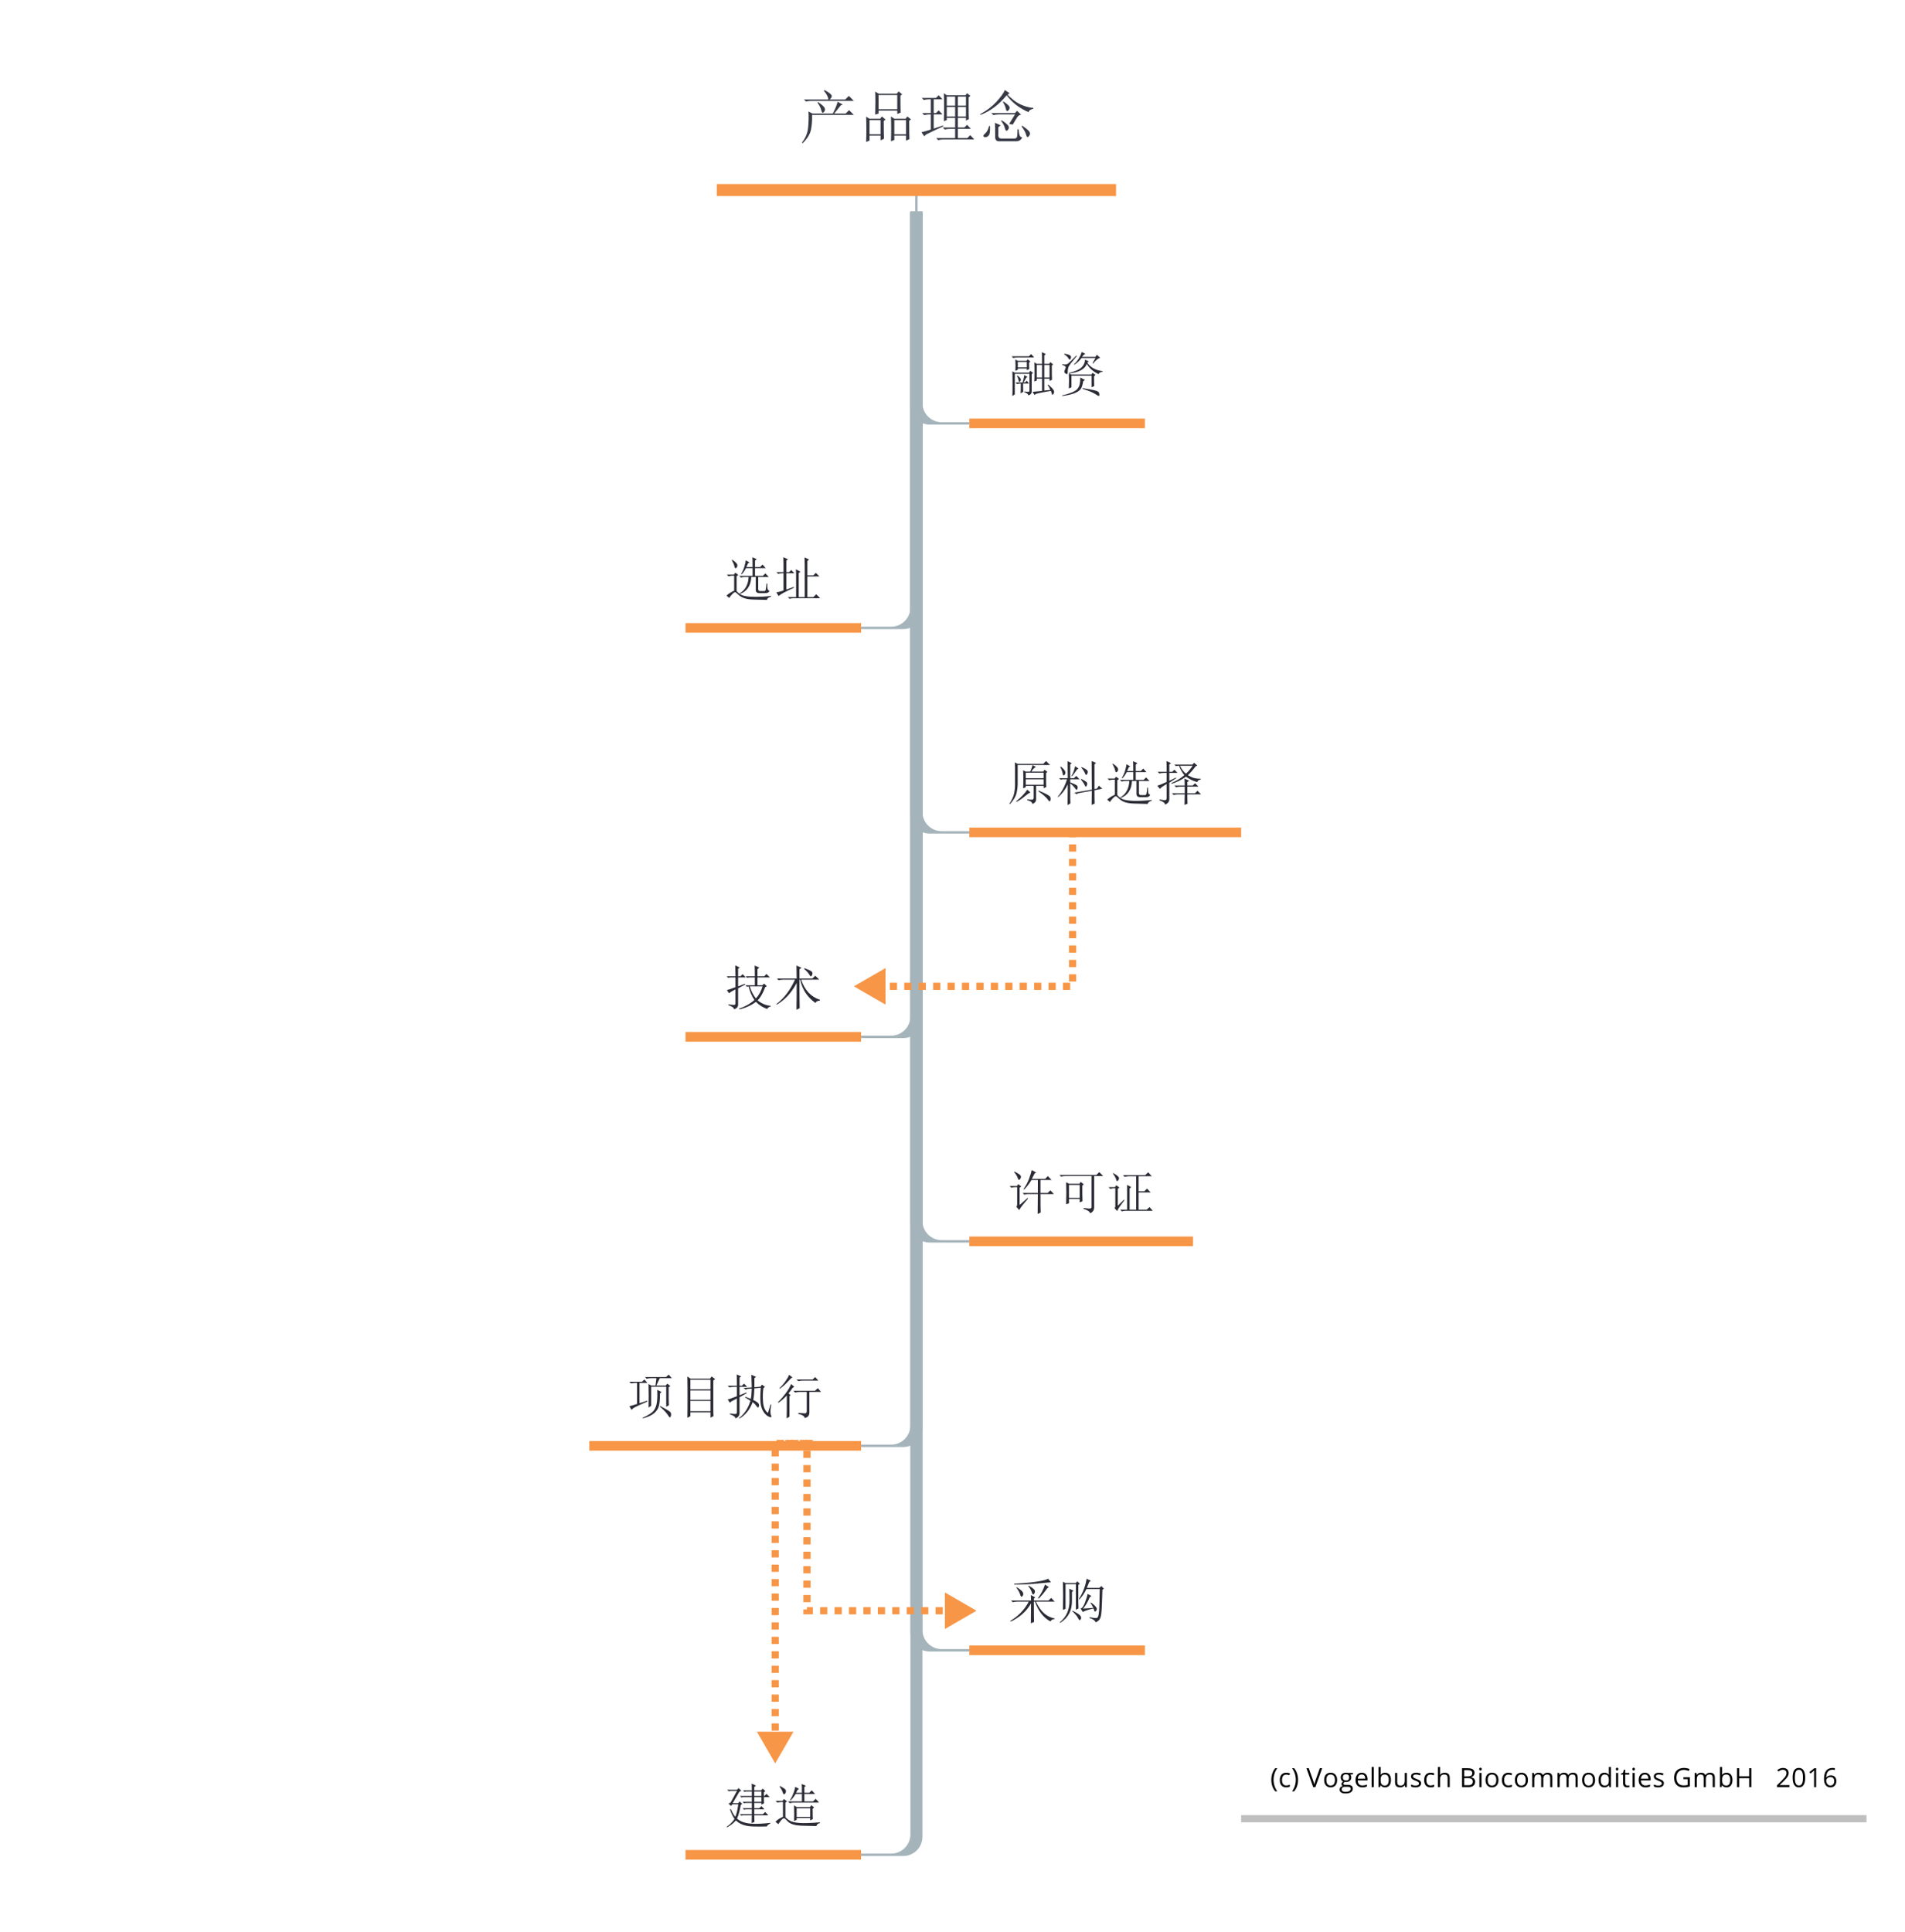 <?xml version="1.0" encoding="UTF-8"?>
<!DOCTYPE svg PUBLIC "-//W3C//DTD SVG 1.1//EN" "http://www.w3.org/Graphics/SVG/1.1/DTD/svg11.dtd">
<svg version="1.2" xmlns="http://www.w3.org/2000/svg" xmlns:xlink="http://www.w3.org/1999/xlink" x="0" y="0" width="792" height="803" viewBox="0 0 792 803">
<style type="text/css"><![CDATA[
text { font:12px Dialog; }
]]></style>
<rect x="-257" y="-485" width="1536" height="1769" style="fill:rgb(255,255,255);stroke:none" />
<clipPath id="clip1"><path d="M243,15 L519,15 L519,784 L243,784 Z M298,18 L298,78 L464,78 L464,18 Z" /></clipPath>
<path d="M378.5,88 L378.5,168.5 C378.5,172.916 382.084,176.5 386.5,176.5 L403,176.5 L403,175.5 L391.5,175.5 C387.084,175.5 383.5,171.916 383.5,167.5 L383.5,88 Z" style="fill:rgb(165,180,187);stroke:none" clip-path="url(#clip1)" />
<clipPath id="clip2"><path d="M243,15 L519,15 L519,784 L243,784 Z M298,18 L298,78 L464,78 L464,18 Z" /></clipPath>
<path d="M378.5,88 L378.5,252.5 C378.5,256.916 374.916,260.5 370.5,260.5 L358,260.5 L358,261.5 L375.5,261.5 C379.916,261.5 383.5,257.916 383.5,253.5 L383.5,88 Z" style="fill:rgb(165,180,187);stroke:none" clip-path="url(#clip2)" />
<clipPath id="clip3"><path d="M243,15 L519,15 L519,784 L243,784 Z M298,18 L298,78 L464,78 L464,18 Z" /></clipPath>
<path d="M378.5,88 L378.5,338.5 C378.5,342.916 382.084,346.5 386.5,346.5 L403,346.5 L403,345.5 L391.5,345.5 C387.084,345.5 383.5,341.916 383.5,337.5 L383.5,88 Z" style="fill:rgb(165,180,187);stroke:none" clip-path="url(#clip3)" />
<clipPath id="clip4"><path d="M243,15 L519,15 L519,784 L243,784 Z M298,18 L298,78 L464,78 L464,18 Z" /></clipPath>
<path d="M378.5,88 L378.5,422.5 C378.5,426.916 374.916,430.5 370.5,430.5 L358,430.5 L358,431.5 L375.5,431.5 C379.916,431.5 383.5,427.916 383.5,423.5 L383.5,88 Z" style="fill:rgb(165,180,187);stroke:none" clip-path="url(#clip4)" />
<clipPath id="clip5"><path d="M243,15 L519,15 L519,784 L243,784 Z M298,18 L298,78 L464,78 L464,18 Z" /></clipPath>
<path d="M378.5,88 L378.5,508.5 C378.5,512.916 382.084,516.5 386.5,516.5 L403,516.5 L403,515.5 L391.5,515.5 C387.084,515.5 383.5,511.916 383.5,507.5 L383.5,88 Z" style="fill:rgb(165,180,187);stroke:none" clip-path="url(#clip5)" />
<clipPath id="clip6"><path d="M243,15 L519,15 L519,784 L243,784 Z M298,18 L298,78 L464,78 L464,18 Z" /></clipPath>
<path d="M378.5,88 L378.5,592.5 C378.5,596.916 374.916,600.5 370.5,600.5 L358,600.5 L358,601.5 L375.5,601.5 C379.916,601.5 383.5,597.916 383.5,593.5 L383.5,88 Z" style="fill:rgb(165,180,187);stroke:none" clip-path="url(#clip6)" />
<clipPath id="clip7"><path d="M243,15 L519,15 L519,784 L243,784 Z M298,18 L298,78 L464,78 L464,18 Z" /></clipPath>
<path d="M378.5,88 L378.5,678.5 C378.5,682.916 382.084,686.5 386.5,686.5 L403,686.5 L403,685.5 L391.5,685.5 C387.084,685.5 383.5,681.916 383.5,677.5 L383.5,88 Z" style="fill:rgb(165,180,187);stroke:none" clip-path="url(#clip7)" />
<clipPath id="clip8"><path d="M243,15 L519,15 L519,784 L243,784 Z M298,18 L298,78 L464,78 L464,18 Z" /></clipPath>
<path d="M378.5,88 L378.5,762.5 C378.5,766.916 374.916,770.5 370.5,770.5 L358,770.5 L358,771.5 L375.5,771.5 C379.916,771.5 383.5,767.916 383.5,763.5 L383.5,88 Z" style="fill:rgb(165,180,187);stroke:none" clip-path="url(#clip8)" />
<clipPath id="clip9"><path d="M242,14 L520,14 L520,785 L242,785 L242,14 Z" /></clipPath>
<path d="M381,78 L381,88" style="fill:none;stroke:rgb(165,180,187)" clip-path="url(#clip9)" />
<clipPath id="clip10"><path d="M294,14 L469,14 L469,83 L294,83 L294,14 Z" /></clipPath>
<path d="M298,79 L464,79 Z" style="fill:none;stroke:rgb(247,150,70);stroke-width:5" clip-path="url(#clip10)" />
<clipPath id="clip11"><path d="M330,34 L433,34 L433,63 L330,63 L330,34 Z" /></clipPath>
<path d="M339.881,42.688 L340.068,42.406 C341.322,43.227 342.178,43.947 342.646,44.568 C343.115,45.195 343.104,45.834 342.6,46.49 C342.102,47.146 341.727,46.959 341.475,45.928 C341.229,44.896 340.695,43.818 339.881,42.688 Z M348.225,42.312 L350.381,43.438 L349.537,43.812 C348.975,44.504 348.072,45.629 346.818,47.188 L351.6,47.188 L353.006,45.781 L354.975,47.75 L337.631,47.75 C337.695,50.006 337.537,52.057 337.162,53.896 C336.787,55.742 335.633,57.629 333.693,59.562 L333.412,59.281 C334.912,57.406 335.773,55.291 335.99,52.912 C336.213,50.539 336.26,48.348 336.131,46.344 L337.725,47.188 L346.256,47.188 C347.381,44.943 348.037,43.32 348.225,42.312 Z M334.256,41.375 L344.381,41.375 C344.322,40.32 343.695,39.102 342.506,37.719 L342.787,37.438 C344.1,38.129 345.008,38.756 345.506,39.318 C346.01,39.881 345.822,40.566 344.943,41.375 L351.412,41.375 L352.912,39.875 L354.975,41.938 L337.35,41.938 C336.541,41.943 335.791,42.037 335.1,42.219 Z M378.002,50.188 C378.002,54.693 378.037,57.254 378.096,57.875 L376.689,58.438 L376.689,56.375 L371.814,56.375 L371.814,58.156 L370.408,58.719 C370.473,57.283 370.502,55.572 370.502,53.568 C370.502,51.57 370.473,49.848 370.408,48.406 L371.814,49.344 L376.502,49.344 L377.252,48.406 L378.752,49.625 Z M371.814,49.906 L371.814,55.812 L376.689,55.812 L376.689,49.906 Z M374.346,39.781 C374.346,42.852 374.381,45.195 374.439,46.812 L373.033,47.375 L373.033,45.969 L365.252,45.969 L365.252,47.188 L363.846,47.656 C363.91,45.664 363.939,43.9 363.939,42.365 C363.939,40.836 363.91,39.412 363.846,38.094 L365.346,38.938 L372.846,38.938 L373.596,38 L375.096,39.219 Z M365.252,39.5 L365.252,45.406 L373.033,45.406 L373.033,39.5 Z M367.408,50.281 C367.408,53.727 367.443,56.193 367.502,57.688 L366.096,58.344 L366.096,56.375 L361.502,56.375 L361.502,58.438 L360.096,59 C360.16,57.441 360.189,55.648 360.189,53.615 C360.189,51.588 360.16,49.883 360.096,48.5 L361.502,49.344 L365.908,49.344 L366.658,48.406 L368.158,49.719 Z M361.502,49.906 L361.502,55.812 L366.096,55.812 L366.096,49.906 Z M383.123,54.969 C384.998,54.477 386.281,54.102 386.967,53.844 L386.967,47.562 L386.498,47.562 C385.689,47.568 384.939,47.662 384.248,47.844 L383.404,47 L386.967,47 L386.967,41.281 L386.311,41.281 C385.502,41.287 384.752,41.381 384.061,41.562 L383.217,40.719 L389.123,40.719 L390.248,39.594 L391.842,41.281 L388.186,41.281 L388.186,47 L389.123,47 L390.248,45.875 L391.842,47.562 L388.186,47.562 L388.186,53.469 L392.029,52.156 L392.123,52.531 C389.75,53.598 387.377,54.723 384.998,55.906 L384.248,56.656 Z M392.404,50.375 C392.469,48.383 392.498,46.443 392.498,44.568 C392.498,42.693 392.469,40.754 392.404,38.75 L393.623,39.594 L401.404,39.594 L402.061,38.75 L403.467,39.875 L402.717,40.438 L402.717,44.844 C402.717,46.848 402.752,48.412 402.811,49.531 L401.592,50.094 L401.592,48.969 L398.217,48.969 L398.217,53 L400.936,53 L402.061,51.875 L403.654,53.562 L398.217,53.562 L398.217,57.406 L402.154,57.406 L403.373,56.188 L405.061,57.969 L392.311,57.969 C391.502,57.969 390.752,58.062 390.061,58.25 L389.217,57.406 L397.092,57.406 L397.092,53.562 L395.029,53.562 C394.221,53.568 393.471,53.662 392.779,53.844 L391.936,53 L397.092,53 L397.092,48.969 L393.623,48.969 L393.623,49.906 Z M393.623,40.156 L393.623,43.906 L397.092,43.906 L397.092,40.156 Z M398.217,40.156 L398.217,43.906 L401.592,43.906 L401.592,40.156 Z M393.623,44.469 L393.623,48.406 L397.092,48.406 L397.092,44.469 Z M398.217,44.469 L398.217,48.406 L401.592,48.406 L401.592,44.469 Z M417.775,37.438 L419.744,38.75 L418.9,39.312 C419.404,39.945 420.277,40.742 421.525,41.709 C422.779,42.682 424.139,43.432 425.604,43.959 C427.074,44.492 428.404,44.785 429.588,44.844 L429.588,45.219 C428.404,45.477 427.748,45.945 427.619,46.625 C423.746,44.943 420.717,42.6 418.525,39.594 C415.279,43.537 411.652,46.256 407.65,47.75 L407.463,47.469 C410.152,46.039 412.402,44.334 414.213,42.365 C416.029,40.396 417.213,38.756 417.775,37.438 Z M416.932,42.406 L417.213,42.219 C418.027,42.723 418.684,43.227 419.182,43.725 C419.686,44.229 419.855,44.697 419.697,45.131 C419.545,45.57 419.293,45.898 418.947,46.115 C418.607,46.338 418.338,46.01 418.15,45.131 C417.963,44.258 417.559,43.35 416.932,42.406 Z M412.15,47 L421.994,47 L422.838,46.062 L424.525,47.656 C423.904,47.727 423.389,48.055 422.979,48.646 C422.574,49.244 421.936,50.287 421.057,51.781 L419.557,51.5 C420.184,50.504 420.998,49.191 421.994,47.562 L415.244,47.562 C414.436,47.568 413.686,47.662 412.994,47.844 Z M413.744,56.469 C413.744,54.16 413.715,52.35 413.65,51.031 L415.994,52.062 L415.057,52.906 L415.057,55.906 C414.934,57.037 415.373,57.594 416.369,57.594 L421.713,57.594 C422.463,57.594 422.873,57.178 422.932,56.334 C422.996,55.49 423.025,54.629 423.025,53.75 L423.494,53.75 C423.559,54.758 423.682,55.555 423.869,56.146 C424.057,56.744 424.432,57.066 424.994,57.125 C424.496,58.191 423.652,58.719 422.463,58.719 L415.619,58.719 C414.248,58.848 413.621,58.098 413.744,56.469 Z M424.713,52.531 L424.994,52.25 C426.184,53.07 427.027,53.727 427.525,54.225 C428.029,54.729 428.264,55.18 428.229,55.584 C428.199,55.994 427.982,56.398 427.572,56.803 C427.168,57.207 426.84,56.932 426.588,55.959 C426.342,54.992 425.715,53.85 424.713,52.531 Z M411.213,52.344 L411.588,52.438 C411.652,54.254 411.541,55.432 411.26,55.959 C410.979,56.492 410.592,56.82 410.088,56.943 C409.59,57.072 409.197,57.008 408.916,56.756 C408.635,56.51 408.857,56.088 409.572,55.49 C410.293,54.898 410.838,53.85 411.213,52.344 Z M416.182,50.188 L416.463,50 C417.465,50.633 418.232,51.213 418.76,51.74 C419.293,52.273 419.51,52.76 419.416,53.193 C419.322,53.633 419.088,53.99 418.713,54.271 C418.338,54.553 418.027,54.213 417.775,53.24 C417.529,52.273 416.996,51.254 416.182,50.188 Z" style="fill:rgb(55,58,69);stroke:none" clip-path="url(#clip11)" />
<clipPath id="clip12"><path d="M400,132 L480,132 L480,179 L400,179 L400,132 Z" /></clipPath>
<path d="M403,176 L476,176 Z" style="fill:none;stroke:rgb(247,150,70);stroke-width:4" clip-path="url(#clip12)" />
<clipPath id="clip13"><path d="M417,143 L463,143 L463,168 L417,168 L417,143 Z" /></clipPath>
<path d="M420.569,148.11 L427.757,148.11 L428.694,147.172 L429.944,148.579 L422.757,148.579 C422.342,148.583 421.849,148.662 421.272,148.813 Z M422.132,149.438 L423.147,149.985 L426.741,149.985 L427.288,149.36 L428.382,150.297 L427.835,150.688 C427.835,151.84 427.864,152.749 427.913,153.422 L426.897,153.891 L426.897,153.188 L423.147,153.188 L423.147,153.735 L422.132,154.125 C422.186,153.505 422.21,152.778 422.21,151.943 C422.21,151.113 422.186,150.278 422.132,149.438 Z M423.147,150.454 L423.147,152.719 L426.897,152.719 L426.897,150.454 Z M420.882,164.594 C420.936,163.764 420.96,162.099 420.96,159.599 C420.96,157.099 420.936,155.356 420.882,154.36 L421.897,154.907 L427.835,154.907 L428.304,154.125 L429.476,154.985 L428.929,155.532 L428.929,162.641 C428.982,163.476 428.514,164.047 427.522,164.36 C427.474,163.789 426.927,163.344 425.882,163.032 L425.882,162.719 C426.663,162.827 427.21,162.875 427.522,162.875 C427.835,162.875 427.991,162.7 427.991,162.329 L427.991,155.375 L421.897,155.375 L421.897,163.969 Z M422.835,156.235 L422.991,156.079 C423.826,156.708 424.295,157.207 424.397,157.568 C424.505,157.934 424.397,158.271 424.085,158.583 C423.772,158.896 423.577,158.769 423.499,158.193 C423.421,157.622 423.201,156.967 422.835,156.235 Z M422.21,158.969 L425.179,158.969 C425.599,157.514 425.804,156.499 425.804,155.922 L427.21,156.704 L426.663,157.016 C426.248,157.7 425.882,158.349 425.569,158.969 L426.194,158.969 L426.897,158.266 L427.835,159.438 L425.335,159.438 C425.335,160.849 425.364,161.997 425.413,162.875 L424.319,163.5 C424.373,162.622 424.397,161.264 424.397,159.438 C423.772,159.443 423.255,159.521 422.835,159.672 Z M433.226,151.235 C433.226,149.106 433.201,147.49 433.147,146.391 L434.788,147.172 L434.163,147.719 L434.163,151.235 L436.194,151.235 L436.663,150.532 L437.835,151.469 L437.288,151.938 C437.288,155.122 437.317,157.099 437.366,157.875 L436.351,158.344 L436.351,157.407 L434.163,157.407 L434.163,162.329 L436.663,162.094 C436.458,161.528 436.092,160.825 435.569,159.985 L435.804,159.829 C436.849,160.717 437.562,161.464 437.952,162.06 C438.343,162.661 438.357,163.203 437.991,163.696 C437.63,164.194 437.405,164.243 437.327,163.852 C437.249,163.461 437.107,163.007 436.897,162.485 C434.241,162.905 432.161,163.32 430.647,163.735 L430.101,164.204 L429.319,162.875 C430.101,162.773 431.404,162.646 433.226,162.485 L433.226,157.407 L431.038,157.407 L431.038,158.188 L430.022,158.579 C430.076,157.749 430.101,156.411 430.101,154.56 C430.101,152.714 430.076,151.396 430.022,150.61 L431.038,151.235 Z M431.038,151.704 L431.038,156.938 L433.226,156.938 L433.226,151.704 Z M434.163,151.704 L434.163,156.938 L436.351,156.938 L436.351,151.704 Z M454.212,150.922 L455.462,148.813 L449.681,148.813 C448.797,149.965 447.781,150.903 446.634,151.625 L446.478,151.469 C447.312,150.693 447.991,149.873 448.509,149.013 C449.031,148.154 449.446,147.255 449.759,146.313 L451.243,147.094 L450.618,147.407 L449.837,148.344 L455.384,148.344 L456.009,147.485 L457.415,148.735 C456.688,148.842 455.696,149.624 454.446,151.079 Z M451.087,149.516 L452.728,150.219 L452.181,150.532 L452.103,150.844 C453.406,152.778 455.516,153.92 458.431,154.282 L458.431,154.516 C457.493,154.624 456.922,154.965 456.712,155.532 C454.368,154.389 452.757,152.958 451.868,151.235 C450.984,153.481 448.538,154.809 444.524,155.219 L444.446,154.985 C446.946,154.418 448.68,153.662 449.642,152.724 C450.608,151.787 451.087,150.717 451.087,149.516 Z M442.571,147.016 C443.978,147.28 444.812,147.568 445.071,147.88 C445.335,148.193 445.345,148.613 445.11,149.13 C444.876,149.653 444.593,149.614 444.251,149.013 C443.914,148.417 443.304,147.827 442.415,147.25 Z M447.493,147.797 L447.728,147.954 C446.478,149.467 445.594,150.551 445.071,151.201 C444.554,151.855 444.227,152.426 444.095,152.919 C443.968,153.417 443.899,154.028 443.899,154.755 C443.899,155.488 443.626,155.683 443.079,155.341 C442.532,155.004 442.376,154.56 442.61,154.013 C442.845,153.466 443.001,153.027 443.079,152.685 C443.157,152.348 442.649,151.997 441.556,151.625 L441.634,151.391 C442.415,151.499 442.898,151.542 443.079,151.513 C443.265,151.489 443.523,151.396 443.86,151.24 C444.202,151.083 445.413,149.936 447.493,147.797 Z M444.368,161.469 C444.422,160.17 444.446,159.067 444.446,158.154 C444.446,157.246 444.422,156.264 444.368,155.219 L445.462,155.688 L453.743,155.688 L454.212,154.985 L455.462,155.844 L454.837,156.391 C454.837,158.168 454.866,159.521 454.915,160.454 L453.821,161 L453.821,156.157 L445.462,156.157 L445.462,161 Z M449.134,156.938 L451.087,157.954 L450.306,158.5 C450.101,160.122 449.71,161.254 449.134,161.904 C448.562,162.558 447.679,163.1 446.478,163.54 C445.281,163.984 443.665,164.335 441.634,164.594 L441.556,164.36 C442.859,164.101 444.134,163.725 445.384,163.227 C446.634,162.734 447.493,162.207 447.962,161.63 C448.431,161.059 448.743,160.419 448.899,159.716 C449.056,159.013 449.134,158.09 449.134,156.938 Z M450.071,161.625 L450.071,161.313 C452.054,161.63 453.616,161.918 454.759,162.177 C455.906,162.441 456.585,162.734 456.79,163.071 C457,163.413 457.093,163.803 457.063,164.243 C457.039,164.687 456.688,164.672 456.009,164.204 C455.335,163.735 454.524,163.295 453.587,162.875 C452.649,162.465 451.478,162.045 450.071,161.625 Z" style="fill:rgb(42,43,53);stroke:none" clip-path="url(#clip13)" />
<clipPath id="clip14"><path d="M282,217 L362,217 L362,264 L282,264 L282,217 Z" /></clipPath>
<path d="M285,261 L358,261 Z" style="fill:none;stroke:rgb(247,150,70);stroke-width:4" clip-path="url(#clip14)" />
<clipPath id="clip15"><path d="M299,228 L345,228 L345,253 L299,253 L299,228 Z" /></clipPath>
<path d="M310.069,232.883 L311.632,233.82 L311.007,234.133 C310.802,234.66 310.567,235.178 310.304,235.695 L312.882,235.695 C312.882,233.879 312.857,232.521 312.804,231.633 L314.601,232.414 L313.897,233.039 L313.897,235.695 L316.007,235.695 L317.022,234.68 L318.351,236.164 L313.897,236.164 L313.897,239.367 L317.179,239.367 L318.194,238.352 L319.601,239.836 L315.226,239.836 L315.226,244.68 C315.177,245.412 315.514,245.754 316.241,245.695 L317.491,245.695 C317.96,245.754 318.248,245.559 318.351,245.114 C318.458,244.675 318.561,243.825 318.663,242.57 L318.976,242.57 C318.976,243.513 319.015,244.216 319.093,244.685 C319.171,245.153 319.444,245.441 319.913,245.539 C319.654,246.271 319.029,246.613 318.038,246.555 L315.616,246.555 C314.63,246.506 314.161,246.013 314.21,245.07 L314.21,239.836 L312.335,239.836 C312.179,243.381 310.646,245.725 307.726,246.867 L307.569,246.633 C309.864,245.231 311.085,242.966 311.241,239.836 L309.522,239.836 C309.107,239.841 308.614,239.919 308.038,240.07 L307.335,239.367 L312.882,239.367 L312.882,236.164 L310.147,236.164 C309.679,237.106 309.083,237.966 308.351,238.742 L308.116,238.586 C308.795,237.443 309.278,236.325 309.562,235.231 C309.85,234.138 310.021,233.356 310.069,232.883 Z M306.241,245.695 C306.71,246.271 307.364,246.794 308.194,247.263 C309.029,247.731 310.592,248 312.882,248.078 C315.177,248.156 317.726,248.039 320.538,247.727 L320.538,248.039 C319.444,248.352 318.897,248.796 318.897,249.367 C316.505,249.318 314.552,249.265 313.038,249.211 C311.529,249.162 310.304,248.967 309.366,248.625 C308.429,248.288 307.647,247.824 307.022,247.224 C306.397,246.628 305.968,246.276 305.733,246.169 C305.499,246.066 305.069,246.325 304.444,246.95 C303.819,247.575 303.404,248.117 303.194,248.586 L302.022,247.57 C302.96,246.74 304.029,246.066 305.226,245.539 L305.226,239.289 L304.21,239.289 C303.897,239.294 303.458,239.372 302.882,239.523 L302.179,238.82 L305.147,238.82 L305.694,238.039 L306.944,238.977 L306.241,239.523 Z M304.21,232.727 L304.444,232.648 C305.279,233.225 305.851,233.708 306.163,234.099 C306.476,234.489 306.607,234.87 306.554,235.231 C306.505,235.598 306.319,235.896 306.007,236.13 C305.694,236.364 305.475,236.145 305.343,235.466 C305.216,234.792 304.835,233.879 304.21,232.727 Z M334.571,234.836 C334.571,234.113 334.547,233.068 334.493,231.711 L336.368,232.57 L335.665,233.195 L335.665,239.133 L338.165,239.133 L339.181,238.117 L340.665,239.602 L335.665,239.602 L335.665,248.195 L338.165,248.195 L339.337,247.023 L340.978,248.664 L330.118,248.664 C329.444,248.664 328.819,248.742 328.243,248.898 L327.54,248.195 L330.978,248.195 L330.978,238.664 C330.978,238.044 330.953,237.365 330.899,236.633 L332.774,237.648 L332.071,238.195 L332.071,248.195 L334.571,248.195 Z M325.743,234.133 C325.743,233.356 325.719,232.521 325.665,231.633 L327.618,232.492 L326.915,233.039 L326.915,237.805 L328.087,237.805 L328.946,236.945 L330.274,238.273 L326.915,238.273 L326.915,245.07 L330.04,243.977 L330.118,244.289 C326.212,246.066 324.078,247.238 323.712,247.805 L322.774,246.242 C323.868,246.037 324.859,245.778 325.743,245.461 L325.743,238.273 L325.353,238.273 C324.679,238.278 324.054,238.356 323.478,238.508 L322.774,237.805 L325.743,237.805 Z" style="fill:rgb(42,43,53);stroke:none" clip-path="url(#clip15)" />
<clipPath id="clip16"><path d="M400,302 L520,302 L520,349 L400,349 L400,302 Z" /></clipPath>
<path d="M403,346 L516,346 Z" style="fill:none;stroke:rgb(247,150,70);stroke-width:4" clip-path="url(#clip16)" />
<clipPath id="clip17"><path d="M417,313 L503,313 L503,338 L417,338 L417,313 Z" /></clipPath>
<path d="M422.005,319.172 C422.005,318.498 421.98,317.746 421.927,316.906 L423.099,317.531 L433.724,317.531 L434.896,316.359 L436.536,318 L423.099,318 L423.099,324.719 C423.152,326.496 422.996,328.137 422.63,329.646 C422.269,331.159 421.355,332.688 419.896,334.25 L419.661,334.094 C420.706,332.536 421.37,331.066 421.653,329.685 C421.941,328.308 422.059,326.779 422.005,325.109 Z M427.083,332.297 C427.708,332.355 428.309,332.395 428.88,332.419 C429.456,332.448 429.739,332.199 429.739,331.672 L429.739,326.672 L426.458,326.672 L426.458,327.219 L425.364,327.688 C425.418,326.857 425.442,325.651 425.442,324.06 C425.442,322.473 425.418,321.184 425.364,320.188 L426.458,320.734 L428.333,320.734 C428.802,319.646 429.114,318.762 429.271,318.078 L430.677,318.781 C430.315,318.996 429.988,319.245 429.7,319.528 C429.417,319.816 429.114,320.217 428.802,320.734 L433.724,320.734 L434.271,319.953 L435.442,320.891 L434.896,321.359 L434.896,325.188 C434.896,325.764 434.925,326.418 434.974,327.141 L433.88,327.609 L433.88,326.672 L430.755,326.672 L430.755,332.141 C430.809,333.132 430.286,333.811 429.192,334.172 C429.144,333.444 428.44,332.922 427.083,332.609 Z M426.458,321.203 L426.458,323.469 L433.88,323.469 L433.88,321.203 Z M426.458,323.938 L426.458,326.203 L433.88,326.203 L433.88,323.938 Z M427.083,328.234 L428.411,329.406 C427.84,329.621 427.034,330.168 425.989,331.052 C424.949,331.94 423.831,332.688 422.63,333.312 L422.474,333.078 C423.465,332.302 424.378,331.472 425.208,330.583 C426.043,329.699 426.668,328.918 427.083,328.234 Z M431.771,328.625 C434.847,329.88 436.473,330.778 436.653,331.325 C436.839,331.872 436.839,332.365 436.653,332.805 C436.473,333.249 436.214,333.21 435.872,332.688 C435.535,332.17 435.003,331.574 434.271,330.896 C433.543,330.222 432.684,329.567 431.692,328.938 Z M444.944,331.984 C444.944,332.512 444.974,333.156 445.022,333.938 L443.851,334.641 C443.904,332.199 443.929,329.333 443.929,326.047 C442.991,328.083 441.663,329.855 439.944,331.359 L439.788,331.125 C441.458,329.152 442.732,326.755 443.616,323.938 L441.663,323.938 L440.96,324.094 L440.335,323.469 L443.929,323.469 C443.929,321.13 443.904,318.786 443.851,316.438 L445.569,317.219 L444.944,317.766 L444.944,323.469 L446.507,323.469 L447.444,322.531 L448.851,323.938 L444.944,323.938 L444.944,325.188 C446.404,325.764 447.317,326.198 447.679,326.481 C448.045,326.77 448.138,327.224 447.952,327.849 C447.771,328.474 447.483,328.474 447.093,327.849 C446.702,327.224 445.989,326.467 444.944,325.578 Z M441.038,318.625 C442.029,319.465 442.63,320.144 442.835,320.661 C443.045,321.184 442.952,321.667 442.562,322.106 C442.171,322.551 441.927,322.395 441.819,321.638 C441.717,320.886 441.38,319.934 440.804,318.781 Z M449.71,318.859 C450.804,319.333 451.546,319.763 451.937,320.153 C452.327,320.544 452.356,321.052 452.015,321.677 C451.678,322.302 451.38,322.253 451.116,321.521 C450.857,320.793 450.335,319.982 449.554,319.094 Z M449.554,323.781 C450.442,324.201 451.116,324.597 451.585,324.958 C452.054,325.324 452.146,325.832 451.858,326.481 C451.575,327.136 451.287,327.121 450.999,326.442 C450.716,325.769 450.179,324.958 449.397,324.016 Z M453.929,328.234 C453.929,323.654 453.904,319.699 453.851,316.359 L455.726,317.141 L455.022,317.688 L455.022,328 L456.116,327.766 L456.819,326.594 L458.304,327.844 L455.022,328.469 C455.022,330.92 455.052,332.766 455.101,334.016 L453.851,334.562 C453.904,332.536 453.929,330.583 453.929,328.703 L448.226,329.719 L447.601,330.109 L446.663,329.484 Z M448.382,319.484 L447.757,319.875 C447.083,320.871 446.404,321.809 445.726,322.688 L445.491,322.531 C446.17,321.389 446.663,320.036 446.976,318.469 Z M468.353,317.688 L469.915,318.625 L469.29,318.938 C469.085,319.465 468.851,319.982 468.587,320.5 L471.165,320.5 C471.165,318.684 471.141,317.326 471.087,316.438 L472.884,317.219 L472.181,317.844 L472.181,320.5 L474.29,320.5 L475.306,319.484 L476.634,320.969 L472.181,320.969 L472.181,324.172 L475.462,324.172 L476.478,323.156 L477.884,324.641 L473.509,324.641 L473.509,329.484 C473.46,330.217 473.797,330.559 474.524,330.5 L475.774,330.5 C476.243,330.559 476.531,330.363 476.634,329.919 C476.741,329.479 476.844,328.63 476.946,327.375 L477.259,327.375 C477.259,328.317 477.298,329.021 477.376,329.489 C477.454,329.958 477.728,330.246 478.196,330.344 C477.938,331.076 477.312,331.418 476.321,331.359 L473.899,331.359 C472.913,331.311 472.444,330.817 472.493,329.875 L472.493,324.641 L470.618,324.641 C470.462,328.186 468.929,330.529 466.009,331.672 L465.853,331.438 C468.147,330.036 469.368,327.771 469.524,324.641 L467.806,324.641 C467.391,324.646 466.897,324.724 466.321,324.875 L465.618,324.172 L471.165,324.172 L471.165,320.969 L468.431,320.969 C467.962,321.911 467.366,322.771 466.634,323.547 L466.399,323.391 C467.078,322.248 467.562,321.13 467.845,320.036 C468.133,318.942 468.304,318.161 468.353,317.688 Z M464.524,330.5 C464.993,331.076 465.647,331.599 466.478,332.067 C467.312,332.536 468.875,332.805 471.165,332.883 C473.46,332.961 476.009,332.844 478.821,332.531 L478.821,332.844 C477.728,333.156 477.181,333.601 477.181,334.172 C474.788,334.123 472.835,334.069 471.321,334.016 C469.812,333.967 468.587,333.771 467.649,333.43 C466.712,333.093 465.931,332.629 465.306,332.028 C464.681,331.433 464.251,331.081 464.017,330.974 C463.782,330.871 463.353,331.13 462.728,331.755 C462.103,332.38 461.688,332.922 461.478,333.391 L460.306,332.375 C461.243,331.545 462.312,330.871 463.509,330.344 L463.509,324.094 L462.493,324.094 C462.181,324.099 461.741,324.177 461.165,324.328 L460.462,323.625 L463.431,323.625 L463.978,322.844 L465.228,323.781 L464.524,324.328 Z M462.493,317.531 L462.728,317.453 C463.562,318.029 464.134,318.513 464.446,318.903 C464.759,319.294 464.891,319.675 464.837,320.036 C464.788,320.402 464.603,320.7 464.29,320.935 C463.978,321.169 463.758,320.949 463.626,320.271 C463.499,319.597 463.118,318.684 462.493,317.531 Z M488.245,317.844 L495.745,317.844 L496.448,317.062 L497.776,318.234 L497.073,318.547 C496.033,319.958 494.964,321.184 493.87,322.219 C494.915,322.849 495.813,323.254 496.565,323.435 C497.322,323.62 498.196,323.708 499.183,323.703 L499.183,324.016 C498.299,324.177 497.83,324.543 497.776,325.109 C496.058,324.646 494.495,323.889 493.089,322.844 C491.165,324.201 489.158,325.192 487.073,325.812 L486.995,325.5 C489.183,324.567 490.979,323.474 492.386,322.219 C491.399,320.974 490.667,319.67 490.198,318.312 L489.729,318.312 L488.87,318.469 Z M490.589,318.312 C491.268,319.777 492.103,320.871 493.089,321.594 C494.236,320.505 495.149,319.411 495.823,318.312 Z M492.464,334.562 C492.518,333.054 492.542,331.599 492.542,330.188 L489.808,330.188 C489.134,330.192 488.509,330.271 487.933,330.422 L487.229,329.719 L492.542,329.719 L492.542,326.984 L490.823,326.984 C490.149,326.989 489.524,327.067 488.948,327.219 L488.245,326.516 L492.542,326.516 C492.542,325.583 492.518,324.621 492.464,323.625 L494.417,324.562 L493.636,325.031 L493.636,326.516 L495.901,326.516 L496.839,325.578 L498.245,326.984 L493.636,326.984 L493.636,329.719 L496.839,329.719 L497.854,328.703 L499.339,330.188 L493.636,330.188 C493.636,331.911 493.665,333.21 493.714,334.094 Z M486.136,324.562 L488.87,323.234 L489.026,323.469 L486.136,325.344 L486.136,332.297 C486.087,333.288 485.486,334.016 484.339,334.484 C484.393,333.811 483.636,333.21 482.073,332.688 L482.073,332.297 C482.854,332.458 483.548,332.565 484.144,332.614 C484.744,332.668 485.042,332.355 485.042,331.672 L485.042,325.891 C483.431,326.833 482.493,327.512 482.229,327.922 L481.136,326.594 C481.814,326.442 483.118,325.92 485.042,325.031 L485.042,321.281 L483.87,321.281 C483.196,321.286 482.571,321.364 481.995,321.516 L481.292,320.812 L485.042,320.812 C485.042,318.786 485.018,317.302 484.964,316.359 L486.839,317.219 L486.136,317.766 L486.136,320.812 L487.386,320.812 L488.245,319.953 L489.573,321.281 L486.136,321.281 Z" style="fill:rgb(42,43,53);stroke:none" clip-path="url(#clip17)" />
<clipPath id="clip18"><path d="M282,387 L362,387 L362,434 L282,434 L282,387 Z" /></clipPath>
<path d="M285,431 L358,431 Z" style="fill:none;stroke:rgb(247,150,70);stroke-width:4" clip-path="url(#clip18)" />
<clipPath id="clip19"><path d="M299,398 L345,398 L345,423 L299,423 L299,398 Z" /></clipPath>
<path d="M318.819,409.953 L318.116,410.344 C317.232,412.795 316.192,414.621 314.991,415.812 C315.724,416.442 316.568,416.965 317.53,417.38 C318.497,417.795 319.444,418.029 320.382,418.078 L320.382,418.391 C319.552,418.601 319.083,418.938 318.976,419.406 C317.154,418.781 315.592,417.795 314.288,416.438 C312.364,417.897 310.069,418.938 307.413,419.562 L307.257,419.25 C309.708,418.469 311.842,417.277 313.663,415.656 C312.623,414.201 311.817,412.326 311.241,410.031 L310.538,410.188 L309.913,409.562 L313.819,409.562 L313.819,406.281 L311.476,406.281 L310.616,406.438 L309.991,405.812 L313.819,405.812 C313.819,403.942 313.795,402.458 313.741,401.359 L315.694,402.219 L314.913,402.844 L314.913,405.812 L317.726,405.812 L318.663,404.875 L320.069,406.281 L314.913,406.281 L314.913,409.562 L316.944,409.562 L317.647,408.859 Z M311.71,410.031 C312.389,412.121 313.248,413.786 314.288,415.031 C315.538,413.63 316.451,411.965 317.022,410.031 Z M302.179,411.516 C302.545,411.521 303.741,411.13 305.772,410.344 L305.772,406.281 L303.663,406.281 L302.726,406.438 L302.101,405.812 L305.772,405.812 C305.772,404.201 305.748,402.692 305.694,401.281 L307.569,402.219 L306.866,402.688 L306.866,405.812 L307.882,405.812 L308.741,404.953 L310.069,406.281 L306.866,406.281 L306.866,410.031 L309.679,408.938 L309.835,409.25 L306.866,410.812 L306.866,417.766 C306.817,418.601 306.241,419.201 305.147,419.562 C305.255,418.991 304.474,418.391 302.804,417.766 L302.804,417.453 C304.107,417.668 304.928,417.756 305.265,417.727 C305.606,417.702 305.772,417.458 305.772,416.984 L305.772,411.281 C304.264,412.014 303.38,412.561 303.116,412.922 Z M334.259,402.688 L334.415,402.453 C335.772,402.927 336.72,403.347 337.267,403.708 C337.813,404.074 337.931,404.606 337.618,405.31 C337.306,406.013 336.954,406.003 336.563,405.271 C336.173,404.543 335.406,403.684 334.259,402.688 Z M331.212,406.75 C331.212,405.246 331.188,403.449 331.134,401.359 L333.243,402.297 L332.384,402.844 L332.384,406.75 L337.774,406.75 L338.946,405.578 L340.587,407.219 L333.087,407.219 C334.547,411.599 337.149,414.387 340.899,415.578 L340.899,415.891 C339.859,415.998 339.234,416.34 339.024,416.906 C335.641,414.514 333.531,411.286 332.696,407.219 L332.384,407.219 C332.384,414.201 332.413,418.156 332.462,419.094 L331.134,419.719 C331.188,417.014 331.212,413.317 331.212,408.625 C329.078,412.639 326.319,415.637 322.931,417.609 L322.774,417.375 C325.953,414.982 328.531,411.599 330.509,407.219 L325.587,407.219 C324.913,407.224 324.288,407.302 323.712,407.453 L323.009,406.75 Z" style="fill:rgb(42,43,53);stroke:none" clip-path="url(#clip19)" />
<clipPath id="clip20"><path d="M400,472 L500,472 L500,519 L400,519 L400,472 Z" /></clipPath>
<path d="M403,516 L496,516 Z" style="fill:none;stroke:rgb(247,150,70);stroke-width:4" clip-path="url(#clip20)" />
<clipPath id="clip21"><path d="M417,483 L483,483 L483,508 L417,508 L417,483 Z" /></clipPath>
<path d="M432.576,496.359 C432.576,500.168 432.605,502.717 432.654,504.016 L431.404,504.641 C431.458,501.677 431.482,498.918 431.482,496.359 L427.342,496.359 C426.927,496.364 426.434,496.442 425.857,496.594 L425.154,495.891 L431.482,495.891 L431.482,490.5 L428.826,490.5 C427.942,492.014 426.927,493.342 425.779,494.484 L425.545,494.25 C426.482,492.951 427.254,491.511 427.85,489.919 C428.45,488.332 428.802,487.146 428.904,486.359 L430.779,487.375 L430.154,487.766 C429.739,488.498 429.349,489.255 428.982,490.031 L434.529,490.031 L435.623,488.859 L437.186,490.5 L432.576,490.5 L432.576,495.891 L435.545,495.891 L436.717,494.797 L438.123,496.359 Z M421.639,487.219 L421.795,486.984 C422.732,487.458 423.426,487.863 423.865,488.2 C424.31,488.542 424.505,488.903 424.451,489.294 C424.402,489.685 424.217,490.026 423.904,490.31 C423.592,490.598 423.333,490.388 423.123,489.685 C422.918,488.981 422.42,488.161 421.639,487.219 Z M423.904,500.891 L427.186,498 L427.42,498.234 C426.434,499.387 425.662,500.3 425.115,500.974 C424.568,501.652 424.114,502.326 423.748,503 L422.576,501.672 C422.786,501.364 422.889,500.974 422.889,500.5 L422.889,493.469 L421.873,493.469 C421.512,493.474 421.043,493.552 420.467,493.703 L419.764,493 L422.811,493 L423.279,492.219 L424.607,493.156 L423.904,493.703 Z M440.438,488.391 L455.828,488.391 L457,487.219 L458.641,488.859 L454.891,488.859 L454.891,501.594 C454.944,502.951 454.373,503.859 453.172,504.328 C453.069,503.601 452.186,503 450.516,502.531 L450.516,502.141 C451.297,502.248 452.068,502.331 452.82,502.38 C453.577,502.434 453.904,502.067 453.797,501.281 L453.797,488.859 L443.016,488.859 C442.342,488.864 441.717,488.942 441.141,489.094 Z M443.25,500.578 C443.304,498.762 443.328,497.16 443.328,495.778 C443.328,494.401 443.304,492.951 443.25,491.438 L444.5,492.062 L448.797,492.062 L449.266,491.281 L450.594,492.297 L449.969,492.844 L449.969,496.203 C449.969,497.092 449.998,498.137 450.047,499.328 L448.875,499.797 L448.875,498.391 L444.422,498.391 L444.422,500.188 Z M444.422,492.531 L444.422,497.922 L448.875,497.922 L448.875,492.531 Z M462.674,487.766 L462.83,487.609 C463.768,488.137 464.422,488.581 464.783,488.942 C465.149,489.309 465.291,489.66 465.213,489.997 C465.135,490.339 464.954,490.622 464.666,490.856 C464.383,491.091 464.173,490.91 464.041,490.31 C463.914,489.714 463.455,488.864 462.674,487.766 Z M464.705,501.203 L467.283,498.703 L467.518,498.859 C466.688,500.012 466.048,500.871 465.604,501.442 C465.164,502.019 464.783,502.668 464.471,503.391 L463.377,502.219 C463.641,501.965 463.743,501.496 463.689,500.812 L463.689,493.938 L462.986,493.938 C462.625,493.942 462.156,494.021 461.58,494.172 L460.877,493.469 L463.533,493.469 L464.08,492.688 L465.408,493.625 L464.705,494.172 Z M466.893,488.469 L476.111,488.469 L477.361,487.297 L478.846,488.938 L473.377,488.938 L473.377,495.188 L475.721,495.188 L476.893,494.094 L478.377,495.656 L473.377,495.656 L473.377,502.844 L476.736,502.844 L477.908,501.75 L479.236,503.312 L467.83,503.312 C467.469,503.312 467,503.391 466.424,503.547 L465.721,502.844 L468.611,502.844 L468.611,494.719 L468.611,492.531 L470.33,493.469 L469.627,494.016 L469.627,502.844 L472.361,502.844 L472.361,488.938 L469.08,488.938 C468.665,488.942 468.172,489.021 467.596,489.172 Z" style="fill:rgb(42,43,53);stroke:none" clip-path="url(#clip21)" />
<clipPath id="clip22"><path d="M242,557 L362,557 L362,604 L242,604 L242,557 Z" /></clipPath>
<path d="M245,601 L358,601 Z" style="fill:none;stroke:rgb(247,150,70);stroke-width:4" clip-path="url(#clip22)" />
<clipPath id="clip23"><path d="M259,568 L345,568 L345,593 L259,593 L259,568 Z" /></clipPath>
<path d="M265.88,583.273 L269.005,582.258 L269.161,582.57 C265.934,583.981 264.059,584.855 263.536,585.192 C263.019,585.534 262.706,585.832 262.599,586.086 L261.661,584.523 C262.237,584.426 263.302,584.113 264.864,583.586 L264.864,574.836 L264.239,574.836 C263.565,574.841 262.94,574.919 262.364,575.07 L261.661,574.367 L266.896,574.367 L267.911,573.43 L269.161,574.836 L265.88,574.836 Z M269.63,585.07 C269.684,583.723 269.708,582.146 269.708,580.349 C269.708,578.552 269.684,576.872 269.63,575.305 L270.724,575.93 L272.521,575.93 C272.73,574.475 272.862,573.459 272.911,572.883 L270.724,572.883 C270.05,572.888 269.425,572.966 268.849,573.117 L268.146,572.414 L276.896,572.414 L277.989,571.398 L279.317,572.883 L274.317,572.883 C274.005,573.41 273.536,574.426 272.911,575.93 L276.739,575.93 L277.442,575.148 L278.692,576.164 L277.989,576.633 L277.989,581.398 C277.989,582.287 278.019,583.2 278.067,584.133 L276.974,584.758 L276.974,576.398 L270.724,576.398 L270.724,584.367 Z M275.021,578.586 L274.396,579.211 C274.396,582.028 274.176,583.972 273.731,585.036 C273.292,586.105 272.574,587.004 271.583,587.727 C270.597,588.459 269.161,589.084 267.286,589.602 L267.13,589.367 C269.581,588.273 271.144,587.263 271.817,586.325 C272.496,585.388 272.926,584.23 273.106,582.849 C273.292,581.472 273.331,579.763 273.224,577.727 Z M274.474,584.445 C276.661,585.598 278.004,586.379 278.497,586.794 C278.995,587.214 279.137,587.795 278.927,588.547 C278.722,589.304 278.419,589.367 278.028,588.742 C277.638,588.117 277.184,587.512 276.661,586.911 C276.144,586.315 275.362,585.568 274.317,584.68 Z M287.022,582.336 L287.022,586.633 L295.382,586.633 L295.382,582.336 Z M285.772,589.367 C285.826,587.497 285.851,584.753 285.851,581.13 C285.851,577.512 285.826,574.528 285.772,572.18 L287.022,573.039 L295.226,573.039 L295.851,572.18 L297.335,573.273 L296.554,573.82 L296.554,585.383 C296.554,586.95 296.583,588.039 296.632,588.664 L295.382,589.289 L295.382,587.102 L287.022,587.102 L287.022,588.664 Z M287.022,573.508 L287.022,577.492 L295.382,577.492 L295.382,573.508 Z M287.022,577.961 L287.022,581.867 L295.382,581.867 L295.382,577.961 Z M312.54,576.711 C312.491,574.113 312.438,572.365 312.384,571.477 L314.337,572.336 L313.634,572.883 L313.634,576.633 L316.212,576.398 L316.759,575.539 L318.009,576.477 L317.384,577.023 C317.125,578.645 317.071,580.544 317.228,582.731 C317.384,584.919 318.062,586.457 319.259,587.336 L320.353,583.82 L320.665,583.898 C320.509,584.475 320.392,585.231 320.313,586.169 C320.235,587.106 320.343,587.883 320.626,588.508 C320.914,589.133 320.626,589.279 319.767,588.938 C318.907,588.601 318.141,587.927 317.462,586.911 C316.788,585.896 316.368,584.66 316.212,583.2 C316.056,581.745 316.085,579.631 316.29,576.867 L313.634,577.102 C313.585,578.981 313.429,580.598 313.165,581.945 C314.366,582.521 315.094,583.005 315.353,583.396 C315.616,583.786 315.655,584.23 315.47,584.724 C315.289,585.222 315.001,585.183 314.61,584.606 C314.22,584.035 313.663,583.435 312.931,582.805 C311.837,585.832 310.016,588.117 307.462,589.68 L307.306,589.445 C309.547,587.678 311.109,585.285 311.993,582.258 C311.163,581.691 310.431,581.247 309.806,580.93 L309.884,580.617 C310.562,580.881 311.319,581.169 312.149,581.477 C312.359,580.49 312.491,579.06 312.54,577.18 L310.665,577.336 L310.04,577.648 L309.181,576.945 Z M302.54,581.711 C303.116,581.613 304.391,581.169 306.368,580.383 L306.368,576.477 L305.118,576.477 C304.444,576.481 303.819,576.56 303.243,576.711 L302.54,576.008 L306.368,576.008 C306.368,574.191 306.344,572.629 306.29,571.32 L308.165,572.18 L307.462,572.648 L307.462,576.008 L308.478,576.008 L309.337,575.148 L310.665,576.477 L307.462,576.477 L307.462,579.992 L310.274,578.82 L310.431,579.133 L307.462,580.773 L307.462,587.023 C307.569,588.273 306.993,589.133 305.743,589.602 C305.797,588.977 305.016,588.405 303.399,587.883 L303.399,587.57 C304.649,587.727 305.46,587.795 305.821,587.766 C306.188,587.741 306.368,587.443 306.368,586.867 L306.368,581.32 C305.538,581.74 304.703,582.185 303.868,582.648 L303.478,583.117 Z M331.183,573.43 L337.823,573.43 L338.917,572.414 L340.245,573.898 L333.761,573.898 C333.087,573.903 332.462,573.981 331.886,574.133 Z M331.886,587.336 C333.292,587.443 334.229,587.497 334.698,587.497 C335.167,587.497 335.401,587.185 335.401,586.555 L335.401,578.586 L332.433,578.586 C331.759,578.591 331.134,578.669 330.558,578.82 L329.854,578.117 L338.839,578.117 L340.011,577.023 L341.339,578.586 L336.495,578.586 L336.495,586.945 C336.549,588.352 335.899,589.187 334.542,589.445 C334.542,588.718 333.658,588.146 331.886,587.727 Z M328.058,571.477 L329.464,572.57 C329.103,572.678 328.478,573.239 327.589,574.255 C326.705,575.271 325.587,576.271 324.229,577.258 L324.073,577.023 C324.962,576.193 325.782,575.246 326.534,574.177 C327.291,573.112 327.799,572.209 328.058,571.477 Z M328.214,580.383 L328.214,588.898 L327.042,589.602 C327.096,588.459 327.12,585.285 327.12,580.07 C325.924,581.325 324.752,582.341 323.604,583.117 L323.448,582.883 C324.542,581.794 325.597,580.573 326.612,579.216 C327.628,577.863 328.399,576.56 328.917,575.305 L330.245,576.477 L329.542,576.867 C328.868,577.863 328.292,578.645 327.823,579.211 L328.683,579.914 Z" style="fill:rgb(42,43,53);stroke:none" clip-path="url(#clip23)" />
<clipPath id="clip24"><path d="M400,642 L480,642 L480,689 L400,689 L400,642 Z" /></clipPath>
<path d="M403,686 L476,686 Z" style="fill:none;stroke:rgb(247,150,70);stroke-width:4" clip-path="url(#clip24)" />
<clipPath id="clip25"><path d="M417,653 L463,653 L463,678 L417,678 L417,653 Z" /></clipPath>
<path d="M435.765,656.242 L436.937,657.727 C436.053,657.785 434.153,657.956 431.233,658.239 C428.318,658.527 425.115,658.669 421.624,658.664 L421.624,658.352 C424.231,658.2 426.365,658.034 428.03,657.849 C429.7,657.668 431.233,657.448 432.64,657.185 C434.046,656.926 435.091,656.613 435.765,656.242 Z M422.718,659.758 C424.28,660.754 425.154,661.521 425.335,662.067 C425.521,662.614 425.428,663.098 425.062,663.513 C424.7,663.933 424.397,663.723 424.163,662.888 C423.929,662.058 423.396,661.066 422.562,659.914 Z M427.483,659.289 L427.718,659.133 C429.178,659.973 429.998,660.622 430.179,661.091 C430.364,661.56 430.271,662.043 429.905,662.536 C429.544,663.034 429.241,662.849 429.007,661.989 C428.772,661.13 428.265,660.231 427.483,659.289 Z M434.437,658.664 L436.077,659.758 L435.374,660.227 C433.968,662.209 432.771,663.645 431.78,664.523 L431.546,664.289 C432.903,662.419 433.865,660.544 434.437,658.664 Z M429.827,665.773 C429.827,670.256 429.856,673.068 429.905,674.211 L428.577,674.758 C428.631,671.535 428.655,668.771 428.655,666.477 C426.834,669.709 424.021,672.238 420.218,674.055 L420.062,673.742 C423.396,671.77 425.95,669.113 427.718,665.773 L422.952,665.773 C422.278,665.778 421.653,665.856 421.077,666.008 L420.374,665.305 L428.655,665.305 C428.655,664.631 428.631,663.879 428.577,663.039 L430.374,663.977 L429.827,664.602 L429.827,665.305 L435.921,665.305 L437.015,664.211 L438.499,665.773 L430.687,665.773 C432.562,669.841 435.14,672.16 438.421,672.727 L438.421,673.039 C437.693,672.99 437.122,673.303 436.702,673.977 C433.787,672.419 431.653,669.685 430.296,665.773 Z M445.892,669.523 C447.82,670.466 448.938,671.208 449.251,671.755 C449.563,672.302 449.563,672.78 449.251,673.195 C448.938,673.615 448.641,673.508 448.353,672.883 C448.069,672.263 447.664,671.667 447.142,671.091 C446.624,670.52 446.18,670.075 445.813,669.758 Z M441.907,669.211 C441.961,667.287 441.985,665.285 441.985,663.2 C441.985,661.12 441.961,659.216 441.907,657.492 L443.001,658.039 L447.22,658.039 L447.923,657.336 L448.938,658.352 L448.313,658.82 L448.313,666.32 C448.313,666.794 448.343,667.551 448.392,668.586 L447.298,669.133 L447.298,658.508 L443.001,658.508 L443.001,668.742 Z M440.579,674.367 C443.343,672.185 444.695,669.138 444.642,665.227 C444.642,662.731 444.617,661.115 444.563,660.383 L446.282,661.242 L445.657,661.789 L445.657,665.305 C445.765,669.426 444.124,672.521 440.735,674.602 Z M451.673,660.539 C450.892,662.209 449.93,663.645 448.782,664.836 L448.548,664.68 C449.329,663.488 450.008,662.146 450.579,660.661 C451.155,659.177 451.546,657.707 451.751,656.242 L453.548,657.102 L452.845,657.57 C452.483,658.41 452.142,659.24 451.829,660.07 L457.063,660.07 L457.845,659.289 L458.938,660.383 L458.313,660.852 C458.211,664.504 458.108,667.238 458.001,669.06 C457.898,670.886 457.679,672.131 457.337,672.805 C457,673.483 456.39,674.006 455.501,674.367 C455.188,673.537 454.329,672.937 452.923,672.57 L453.001,672.258 C454.72,672.575 455.735,672.663 456.048,672.536 C456.36,672.409 456.595,671.95 456.751,671.169 C456.907,670.388 457.015,669.074 457.063,667.224 C457.117,665.378 457.171,663.146 457.22,660.539 Z M450.267,668.664 L454.563,668.352 C454.202,667.629 453.812,666.95 453.392,666.32 L453.548,666.086 C454.852,667.082 455.618,667.824 455.853,668.317 C456.087,668.815 456.023,669.245 455.657,669.606 C455.296,669.973 455.071,669.997 454.993,669.685 C454.915,669.372 454.798,669.006 454.642,668.586 C452.195,669.162 450.711,669.66 450.188,670.07 L449.251,668.586 C449.876,668.537 450.491,667.722 451.087,666.13 C451.688,664.543 452.039,663.356 452.142,662.57 L453.782,663.43 L453.079,663.898 C452.142,666.091 451.204,667.678 450.267,668.664 Z" style="fill:rgb(42,43,53);stroke:none" clip-path="url(#clip25)" />
<clipPath id="clip26"><path d="M282,727 L362,727 L362,774 L282,774 L282,727 Z" /></clipPath>
<path d="M285,771 L358,771 Z" style="fill:none;stroke:rgb(247,150,70);stroke-width:4" clip-path="url(#clip26)" />
<clipPath id="clip27"><path d="M299,738 L345,738 L345,763 L299,763 L299,738 Z" /></clipPath>
<path d="M307.96,750.305 C307.545,752.81 307.022,754.685 306.397,755.93 C307.13,756.613 308.067,757.136 309.21,757.497 C310.357,757.858 311.764,758.068 313.429,758.117 C315.099,758.171 317.364,758.039 320.226,757.727 L320.226,758.039 C319.444,758.352 318.976,758.742 318.819,759.211 C317.311,759.265 315.616,759.279 313.741,759.25 C311.866,759.226 310.318,759.006 309.093,758.586 C307.872,758.171 306.817,757.551 305.929,756.711 C305.147,757.707 303.927,758.664 302.257,759.602 L302.101,759.367 C303.404,758.483 304.498,757.395 305.382,756.086 C304.552,754.895 303.927,753.566 303.507,752.102 L303.819,751.945 C304.342,753.2 304.967,754.294 305.694,755.227 C306.217,754.084 306.632,752.341 306.944,749.992 L304.522,749.992 L303.897,750.695 L302.882,749.68 L303.741,749.289 L306.397,744.445 L303.663,744.445 L302.96,744.602 L302.335,743.977 L306.397,743.977 L307.101,743.273 L308.194,744.367 L307.413,744.758 L304.601,749.523 L306.944,749.523 L307.491,748.82 L308.585,749.836 Z M317.569,747.023 C317.569,748.225 317.599,749.084 317.647,749.602 L316.554,750.148 L316.554,749.445 L313.585,749.445 L313.585,751.633 L315.694,751.633 L316.554,750.773 L317.804,752.102 L313.585,752.102 L313.585,754.133 L317.179,754.133 L318.116,753.195 L319.444,754.602 L313.585,754.602 C313.585,755.441 313.614,756.35 313.663,757.336 L312.491,757.805 C312.545,756.613 312.569,755.544 312.569,754.602 L308.897,754.602 L308.194,754.758 L307.569,754.133 L312.569,754.133 L312.569,752.102 L310.069,752.102 L309.366,752.258 L308.741,751.633 L312.569,751.633 L312.569,749.445 L310.069,749.445 L309.366,749.602 L308.741,748.977 L312.569,748.977 L312.569,747.023 L308.897,747.023 L308.272,747.18 L307.647,746.555 L312.569,746.555 L312.569,744.68 L310.147,744.68 L309.522,744.836 L308.897,744.211 L312.569,744.211 C312.569,743.122 312.545,742.185 312.491,741.398 L314.288,742.258 L313.585,742.805 L313.585,744.211 L316.397,744.211 L317.101,743.508 L318.194,744.523 L317.569,744.992 L317.569,746.555 L317.804,746.555 L318.663,745.695 L319.991,747.023 Z M313.585,744.68 L313.585,746.555 L316.554,746.555 L316.554,744.68 Z M313.585,747.023 L313.585,748.977 L316.554,748.977 L316.554,747.023 Z M331.212,751.633 L331.212,755.227 L336.837,755.227 L336.837,751.633 Z M330.118,756.945 C330.172,756.115 330.196,755.09 330.196,753.864 C330.196,752.644 330.172,751.506 330.118,750.461 L331.212,751.164 L336.759,751.164 L337.306,750.383 L338.478,751.32 L337.853,751.867 C337.853,753.747 337.882,755.178 337.931,756.164 L336.837,756.711 L336.837,755.695 L331.212,755.695 L331.212,756.477 Z M330.587,742.727 L332.228,743.586 L331.603,743.977 L330.978,745.227 L333.399,745.227 C333.399,743.615 333.375,742.395 333.321,741.555 L335.04,742.336 L334.415,742.805 L334.415,745.227 L336.446,745.227 L337.462,744.211 L338.868,745.695 L334.415,745.695 L334.415,748.82 L338.009,748.82 L339.103,747.727 L340.509,749.289 L330.196,749.289 C329.522,749.294 328.897,749.372 328.321,749.523 L327.618,748.82 L333.399,748.82 L333.399,745.695 L330.821,745.695 C330.196,746.691 329.493,747.6 328.712,748.43 L328.478,748.273 C329.103,747.238 329.61,746.169 330.001,745.075 C330.392,743.981 330.587,743.2 330.587,742.727 Z M324.103,742.57 L324.337,742.414 C325.118,742.834 325.733,743.215 326.173,743.552 C326.617,743.894 326.812,744.27 326.759,744.685 C326.71,745.104 326.524,745.456 326.212,745.739 C325.899,746.027 325.641,745.817 325.431,745.114 C325.226,744.411 324.781,743.566 324.103,742.57 Z M326.524,755.305 C327.047,755.935 327.726,756.472 328.556,756.911 C329.391,757.355 330.68,757.639 332.423,757.766 C334.171,757.897 336.993,757.805 340.899,757.492 L340.899,757.805 C340.016,758.015 339.522,758.43 339.415,759.055 C336.969,759.006 334.977,758.952 333.438,758.898 C331.905,758.85 330.641,758.664 329.649,758.352 C328.663,758.039 327.882,757.565 327.306,756.911 C326.734,756.262 326.305,755.896 326.017,755.817 C325.733,755.739 325.313,756.013 324.767,756.638 C324.22,757.263 323.844,757.805 323.634,758.273 L322.384,757.258 C323.272,756.379 324.312,755.7 325.509,755.227 L325.509,749.055 L325.04,749.055 C324.366,749.06 323.741,749.138 323.165,749.289 L322.462,748.586 L325.353,748.586 L325.899,747.805 L327.228,748.82 L326.524,749.289 Z" style="fill:rgb(42,43,53);stroke:none" clip-path="url(#clip27)" />
<clipPath id="clip28"><path d="M513,721 L780,721 L780,759 L513,759 L513,721 Z" /></clipPath>
<path d="M516,756 L776,756 Z" style="fill:none;stroke:rgb(191,191,191);stroke-width:3" clip-path="url(#clip28)" />
<clipPath id="clip29"><path d="M526,730 L767,730 L767,750 L526,750 L526,730 Z" /></clipPath>
<path d="M528.545,739.844 C528.545,738.896 528.684,738.008 528.961,737.18 C529.239,736.353 529.639,735.628 530.162,735.005 L531.032,735.005 C530.516,735.696 530.129,736.455 529.869,737.283 C529.609,738.11 529.479,738.96 529.479,739.833 C529.479,740.693 529.612,741.533 529.877,742.353 C530.142,743.173 530.523,743.921 531.021,744.598 L530.162,744.598 C529.635,743.989 529.234,743.278 528.958,742.466 C528.683,741.653 528.545,740.779 528.545,739.844 Z M534.754,742.965 C533.902,742.965 533.242,742.703 532.775,742.178 C532.307,741.654 532.074,740.912 532.074,739.952 C532.074,738.967 532.311,738.206 532.785,737.669 C533.26,737.132 533.936,736.864 534.813,736.863 C535.096,736.864 535.379,736.894 535.662,736.955 C535.945,737.016 536.167,737.088 536.328,737.169 L536.054,737.927 C535.857,737.848 535.642,737.783 535.409,737.731 C535.177,737.679 534.971,737.653 534.792,737.653 C533.596,737.653 532.998,738.416 532.998,739.941 C532.998,740.665 533.144,741.22 533.435,741.606 C533.727,741.993 534.16,742.186 534.732,742.186 C535.223,742.186 535.726,742.081 536.242,741.869 L536.242,742.659 C535.848,742.863 535.352,742.965 534.754,742.965 Z M539.663,739.844 C539.663,740.786 539.524,741.664 539.247,742.476 C538.97,743.289 538.569,743.996 538.046,744.598 L537.187,744.598 C537.685,743.925 538.066,743.177 538.331,742.356 C538.596,741.534 538.729,740.693 538.729,739.833 C538.729,738.96 538.599,738.11 538.339,737.283 C538.08,736.455 537.692,735.696 537.176,735.005 L538.046,735.005 C538.573,735.632 538.974,736.36 539.25,737.189 C539.525,738.018 539.663,738.903 539.663,739.844 Z M548.708,735.005 L549.691,735.005 L546.86,742.857 L545.958,742.857 L543.144,735.005 L544.11,735.005 L545.915,740.086 C546.123,740.67 546.288,741.237 546.409,741.789 C546.538,741.209 546.707,740.63 546.914,740.054 Z M555.916,739.909 C555.916,740.869 555.674,741.618 555.191,742.157 C554.708,742.696 554.04,742.965 553.188,742.965 C552.661,742.965 552.194,742.842 551.786,742.595 C551.377,742.347 551.063,741.993 550.84,741.531 C550.618,741.069 550.507,740.528 550.507,739.909 C550.507,738.949 550.747,738.202 551.227,737.667 C551.707,737.131 552.373,736.864 553.225,736.863 C554.049,736.864 554.703,737.138 555.188,737.685 C555.674,738.233 555.916,738.974 555.916,739.909 Z M551.431,739.909 C551.431,740.661 551.582,741.234 551.882,741.628 C552.183,742.022 552.626,742.219 553.209,742.218 C553.793,742.219 554.236,742.023 554.538,741.63 C554.841,741.238 554.992,740.665 554.992,739.909 C554.992,739.161 554.841,738.592 554.538,738.204 C554.236,737.815 553.789,737.621 553.198,737.621 C552.615,737.621 552.174,737.813 551.877,738.196 C551.58,738.579 551.431,739.15 551.431,739.909 Z M562.496,736.971 L562.496,737.535 L561.405,737.664 C561.506,737.789 561.595,737.953 561.674,738.155 C561.753,738.358 561.792,738.586 561.792,738.84 C561.792,739.417 561.595,739.877 561.201,740.221 C560.807,740.564 560.267,740.736 559.579,740.736 C559.404,740.736 559.239,740.722 559.085,740.693 C558.706,740.894 558.516,741.146 558.516,741.45 C558.516,741.612 558.582,741.731 558.714,741.808 C558.847,741.885 559.074,741.923 559.396,741.923 L560.438,741.923 C561.076,741.923 561.566,742.057 561.907,742.326 C562.25,742.595 562.42,742.985 562.42,743.497 C562.42,744.148 562.159,744.645 561.636,744.987 C561.114,745.329 560.351,745.5 559.348,745.5 C558.578,745.5 557.985,745.357 557.568,745.07 C557.151,744.784 556.942,744.379 556.942,743.856 C556.942,743.499 557.057,743.189 557.286,742.927 C557.515,742.666 557.837,742.489 558.252,742.396 C558.102,742.328 557.976,742.222 557.874,742.079 C557.772,741.936 557.721,741.769 557.721,741.579 C557.721,741.365 557.778,741.177 557.893,741.015 C558.007,740.854 558.188,740.699 558.435,740.548 C558.131,740.423 557.883,740.21 557.691,739.909 C557.5,739.608 557.404,739.264 557.404,738.877 C557.404,738.233 557.597,737.736 557.984,737.387 C558.371,737.038 558.918,736.864 559.627,736.863 C559.936,736.864 560.213,736.9 560.46,736.971 Z M557.801,743.846 C557.801,744.165 557.936,744.406 558.204,744.571 C558.473,744.736 558.858,744.818 559.359,744.818 C560.107,744.818 560.661,744.706 561.021,744.482 C561.381,744.259 561.561,743.955 561.561,743.572 C561.561,743.253 561.463,743.032 561.266,742.908 C561.069,742.785 560.698,742.723 560.154,742.723 L559.085,742.723 C558.68,742.723 558.365,742.82 558.14,743.013 C557.914,743.207 557.801,743.484 557.801,743.846 Z M558.285,738.856 C558.285,739.268 558.401,739.58 558.634,739.791 C558.867,740.002 559.191,740.108 559.606,740.107 C560.476,740.108 560.911,739.685 560.911,738.84 C560.911,737.956 560.471,737.513 559.59,737.513 C559.171,737.513 558.849,737.626 558.623,737.852 C558.397,738.077 558.285,738.412 558.285,738.856 Z M566.374,742.965 C565.503,742.965 564.817,742.7 564.314,742.17 C563.811,741.641 563.559,740.904 563.559,739.962 C563.559,739.014 563.793,738.26 564.26,737.701 C564.727,737.143 565.355,736.864 566.143,736.863 C566.88,736.864 567.464,737.106 567.894,737.591 C568.323,738.077 568.538,738.717 568.538,739.511 L568.538,740.075 L564.483,740.075 C564.501,740.767 564.676,741.291 565.007,741.649 C565.338,742.007 565.804,742.186 566.406,742.186 C567.04,742.186 567.666,742.054 568.286,741.789 L568.286,742.583 C567.971,742.72 567.673,742.817 567.391,742.876 C567.11,742.935 566.771,742.965 566.374,742.965 Z M566.132,737.61 C565.659,737.61 565.283,737.764 565.001,738.072 C564.72,738.38 564.555,738.806 564.504,739.35 L567.582,739.35 C567.582,738.788 567.457,738.358 567.206,738.059 C566.956,737.76 566.597,737.61 566.132,737.61 Z M571.132,742.857 L570.241,742.857 L570.241,734.5 L571.132,734.5 Z M575.848,736.874 C576.622,736.874 577.222,737.139 577.65,737.667 C578.078,738.195 578.292,738.942 578.292,739.909 C578.292,740.876 578.076,741.627 577.645,742.162 C577.213,742.698 576.615,742.965 575.848,742.965 C575.465,742.965 575.115,742.894 574.798,742.753 C574.481,742.612 574.215,742.394 574,742.1 L573.936,742.1 L573.748,742.857 L573.109,742.857 L573.109,734.5 L574,734.5 L574,736.53 C574,736.985 573.986,737.394 573.958,737.755 L574,737.755 C574.416,737.168 575.032,736.874 575.848,736.874 Z M575.719,737.621 C575.111,737.621 574.672,737.795 574.403,738.145 C574.135,738.494 574,739.082 574,739.909 C574,740.736 574.138,741.328 574.414,741.684 C574.69,742.041 575.132,742.219 575.741,742.218 C576.289,742.219 576.697,742.019 576.965,741.62 C577.234,741.221 577.368,740.647 577.368,739.898 C577.368,739.132 577.234,738.561 576.965,738.185 C576.697,737.809 576.282,737.621 575.719,737.621 Z M580.892,736.971 L580.892,740.79 C580.892,741.27 581.001,741.628 581.219,741.864 C581.438,742.1 581.78,742.219 582.245,742.218 C582.861,742.219 583.311,742.05 583.596,741.714 C583.881,741.377 584.023,740.827 584.023,740.064 L584.023,736.971 L584.915,736.971 L584.915,742.857 L584.179,742.857 L584.05,742.068 L584.001,742.068 C583.819,742.358 583.566,742.58 583.241,742.734 C582.918,742.888 582.548,742.965 582.132,742.965 C581.416,742.965 580.88,742.795 580.524,742.455 C580.168,742.115 579.989,741.57 579.989,740.822 L579.989,736.971 Z M590.807,741.251 C590.807,741.8 590.603,742.222 590.194,742.519 C589.786,742.817 589.213,742.965 588.476,742.965 C587.695,742.965 587.086,742.842 586.649,742.594 L586.649,741.767 C586.932,741.911 587.236,742.024 587.56,742.106 C587.884,742.188 588.196,742.229 588.497,742.229 C588.963,742.229 589.321,742.155 589.571,742.006 C589.822,741.858 589.947,741.631 589.947,741.327 C589.947,741.098 589.848,740.902 589.649,740.739 C589.45,740.576 589.063,740.383 588.486,740.161 C587.938,739.957 587.549,739.779 587.318,739.627 C587.087,739.475 586.915,739.302 586.802,739.109 C586.69,738.915 586.633,738.684 586.633,738.416 C586.633,737.936 586.829,737.557 587.219,737.28 C587.609,737.003 588.145,736.864 588.825,736.863 C589.458,736.864 590.078,736.992 590.683,737.25 L590.366,737.975 C589.775,737.732 589.24,737.61 588.76,737.61 C588.338,737.61 588.019,737.677 587.804,737.809 C587.589,737.942 587.482,738.124 587.482,738.356 C587.482,738.514 587.522,738.649 587.603,738.76 C587.683,738.871 587.813,738.976 587.992,739.076 C588.171,739.177 588.515,739.322 589.023,739.511 C589.722,739.766 590.194,740.022 590.439,740.28 C590.684,740.537 590.807,740.861 590.807,741.251 Z M594.765,742.965 C593.913,742.965 593.253,742.703 592.786,742.178 C592.319,741.654 592.085,740.912 592.085,739.952 C592.085,738.967 592.322,738.206 592.797,737.669 C593.271,737.132 593.947,736.864 594.824,736.863 C595.107,736.864 595.39,736.894 595.673,736.955 C595.956,737.016 596.178,737.088 596.339,737.169 L596.065,737.927 C595.868,737.848 595.653,737.783 595.42,737.731 C595.188,737.679 594.982,737.653 594.803,737.653 C593.607,737.653 593.009,738.416 593.009,739.941 C593.009,740.665 593.155,741.22 593.447,741.606 C593.739,741.993 594.171,742.186 594.744,742.186 C595.234,742.186 595.737,742.081 596.253,741.869 L596.253,742.659 C595.859,742.863 595.363,742.965 594.765,742.965 Z M601.833,742.857 L601.833,739.049 C601.833,738.57 601.724,738.212 601.506,737.975 C601.288,737.739 600.946,737.621 600.48,737.621 C599.861,737.621 599.408,737.789 599.124,738.126 C598.839,738.463 598.697,739.014 598.697,739.78 L598.697,742.857 L597.805,742.857 L597.805,734.5 L598.697,734.5 L598.697,737.03 C598.697,737.335 598.683,737.587 598.654,737.787 L598.708,737.787 C598.883,737.504 599.133,737.282 599.457,737.119 C599.781,736.956 600.151,736.874 600.566,736.874 C601.286,736.874 601.825,737.046 602.185,737.387 C602.545,737.729 602.725,738.273 602.725,739.017 L602.725,742.857 Z M607.838,735.005 L610.057,735.005 C611.099,735.005 611.853,735.161 612.318,735.472 C612.784,735.784 613.016,736.276 613.016,736.949 C613.016,737.415 612.887,737.799 612.627,738.102 C612.367,738.404 611.989,738.6 611.491,738.689 L611.491,738.743 C612.683,738.948 613.279,739.574 613.279,740.623 C613.279,741.325 613.042,741.873 612.568,742.267 C612.093,742.661 611.43,742.857 610.578,742.857 L607.838,742.857 Z M608.751,738.367 L610.255,738.367 C610.9,738.367 611.364,738.266 611.646,738.064 C611.93,737.862 612.071,737.521 612.071,737.041 C612.071,736.6 611.913,736.283 611.598,736.087 C611.283,735.892 610.782,735.795 610.094,735.794 L608.751,735.794 Z M608.751,739.141 L608.751,742.079 L610.39,742.079 C611.023,742.079 611.501,741.956 611.821,741.711 C612.142,741.466 612.302,741.082 612.302,740.559 C612.302,740.072 612.138,739.714 611.81,739.485 C611.483,739.256 610.984,739.141 610.314,739.141 Z M615.938,742.857 L615.046,742.857 L615.046,736.971 L615.938,736.971 Z M614.971,735.375 C614.971,735.172 615.022,735.022 615.122,734.927 C615.222,734.833 615.347,734.785 615.498,734.785 C615.641,734.785 615.764,734.833 615.868,734.93 C615.972,735.027 616.024,735.175 616.024,735.375 C616.024,735.576 615.972,735.726 615.868,735.824 C615.764,735.923 615.641,735.972 615.498,735.972 C615.347,735.972 615.222,735.923 615.122,735.824 C615.022,735.726 614.971,735.576 614.971,735.375 Z M622.996,739.909 C622.996,740.869 622.754,741.618 622.271,742.157 C621.787,742.696 621.119,742.965 620.267,742.965 C619.741,742.965 619.273,742.842 618.865,742.595 C618.457,742.347 618.142,741.993 617.92,741.531 C617.698,741.069 617.587,740.528 617.587,739.909 C617.587,738.949 617.827,738.202 618.307,737.667 C618.787,737.131 619.453,736.864 620.305,736.863 C621.128,736.864 621.783,737.138 622.268,737.685 C622.753,738.233 622.996,738.974 622.996,739.909 Z M618.511,739.909 C618.511,740.661 618.661,741.234 618.962,741.628 C619.263,742.022 619.705,742.219 620.289,742.218 C620.872,742.219 621.315,742.023 621.618,741.63 C621.921,741.238 622.072,740.665 622.072,739.909 C622.072,739.161 621.921,738.592 621.618,738.204 C621.315,737.815 620.869,737.621 620.278,737.621 C619.694,737.621 619.254,737.813 618.957,738.196 C618.659,738.579 618.511,739.15 618.511,739.909 Z M627.11,742.965 C626.258,742.965 625.598,742.703 625.131,742.178 C624.663,741.654 624.43,740.912 624.43,739.952 C624.43,738.967 624.667,738.206 625.141,737.669 C625.616,737.132 626.292,736.864 627.169,736.863 C627.452,736.864 627.735,736.894 628.018,736.955 C628.301,737.016 628.522,737.088 628.684,737.169 L628.41,737.927 C628.213,737.848 627.998,737.783 627.765,737.731 C627.533,737.679 627.327,737.653 627.147,737.653 C625.952,737.653 625.354,738.416 625.354,739.941 C625.354,740.665 625.5,741.22 625.791,741.606 C626.083,741.993 626.516,742.186 627.088,742.186 C627.579,742.186 628.082,742.081 628.598,741.869 L628.598,742.659 C628.204,742.863 627.708,742.965 627.11,742.965 Z M635.231,739.909 C635.231,740.869 634.989,741.618 634.506,742.157 C634.022,742.696 633.355,742.965 632.502,742.965 C631.976,742.965 631.509,742.842 631.101,742.595 C630.692,742.347 630.378,741.993 630.155,741.531 C629.933,741.069 629.822,740.528 629.822,739.909 C629.822,738.949 630.062,738.202 630.542,737.667 C631.022,737.131 631.688,736.864 632.54,736.863 C633.364,736.864 634.018,737.138 634.503,737.685 C634.989,738.233 635.231,738.974 635.231,739.909 Z M630.746,739.909 C630.746,740.661 630.896,741.234 631.197,741.628 C631.498,742.022 631.94,742.219 632.524,742.218 C633.108,742.219 633.551,742.023 633.853,741.63 C634.156,741.238 634.307,740.665 634.307,739.909 C634.307,739.161 634.156,738.592 633.853,738.204 C633.551,737.815 633.104,737.621 632.513,737.621 C631.93,737.621 631.489,737.813 631.192,738.196 C630.895,738.579 630.746,739.15 630.746,739.909 Z M644.496,742.857 L644.496,739.028 C644.496,738.559 644.396,738.207 644.195,737.973 C643.995,737.738 643.683,737.621 643.261,737.621 C642.706,737.621 642.296,737.78 642.031,738.099 C641.766,738.418 641.633,738.908 641.633,739.57 L641.633,742.857 L640.742,742.857 L640.742,739.028 C640.742,738.559 640.642,738.207 640.441,737.973 C640.24,737.738 639.927,737.621 639.501,737.621 C638.942,737.621 638.534,737.788 638.274,738.123 C638.014,738.458 637.884,739.007 637.884,739.769 L637.884,742.857 L636.993,742.857 L636.993,736.971 L637.718,736.971 L637.863,737.776 L637.906,737.776 C638.074,737.49 638.311,737.266 638.617,737.105 C638.924,736.944 639.267,736.864 639.646,736.863 C640.566,736.864 641.168,737.197 641.451,737.862 L641.494,737.862 C641.669,737.555 641.923,737.311 642.256,737.132 C642.589,736.953 642.969,736.864 643.395,736.863 C644.061,736.864 644.56,737.035 644.891,737.377 C645.222,737.719 645.388,738.265 645.388,739.017 L645.388,742.857 Z M655.034,742.857 L655.034,739.028 C655.034,738.559 654.934,738.207 654.733,737.973 C654.533,737.738 654.221,737.621 653.799,737.621 C653.244,737.621 652.834,737.78 652.569,738.099 C652.304,738.418 652.171,738.908 652.171,739.57 L652.171,742.857 L651.28,742.857 L651.28,739.028 C651.28,738.559 651.18,738.207 650.979,737.973 C650.779,737.738 650.465,737.621 650.039,737.621 C649.48,737.621 649.072,737.788 648.812,738.123 C648.552,738.458 648.422,739.007 648.422,739.769 L648.422,742.857 L647.531,742.857 L647.531,736.971 L648.256,736.971 L648.401,737.776 L648.444,737.776 C648.612,737.49 648.849,737.266 649.156,737.105 C649.462,736.944 649.805,736.864 650.184,736.863 C651.105,736.864 651.706,737.197 651.989,737.862 L652.032,737.862 C652.207,737.555 652.461,737.311 652.794,737.132 C653.127,736.953 653.507,736.864 653.933,736.863 C654.599,736.864 655.098,737.035 655.429,737.377 C655.76,737.719 655.926,738.265 655.926,739.017 L655.926,742.857 Z M663.15,739.909 C663.15,740.869 662.908,741.618 662.425,742.157 C661.941,742.696 661.274,742.965 660.421,742.965 C659.895,742.965 659.428,742.842 659.02,742.595 C658.611,742.347 658.296,741.993 658.074,741.531 C657.852,741.069 657.741,740.528 657.741,739.909 C657.741,738.949 657.981,738.202 658.461,737.667 C658.941,737.131 659.607,736.864 660.459,736.863 C661.283,736.864 661.937,737.138 662.422,737.685 C662.908,738.233 663.15,738.974 663.15,739.909 Z M658.665,739.909 C658.665,740.661 658.815,741.234 659.116,741.628 C659.417,742.022 659.859,742.219 660.443,742.218 C661.027,742.219 661.47,742.023 661.772,741.63 C662.075,741.238 662.226,740.665 662.226,739.909 C662.226,739.161 662.075,738.592 661.772,738.204 C661.47,737.815 661.023,737.621 660.432,737.621 C659.849,737.621 659.408,737.813 659.111,738.196 C658.814,738.579 658.665,739.15 658.665,739.909 Z M668.918,742.068 L668.87,742.068 C668.459,742.666 667.843,742.965 667.022,742.965 C666.253,742.965 665.654,742.702 665.226,742.176 C664.798,741.649 664.584,740.901 664.584,739.93 C664.584,738.96 664.799,738.206 665.229,737.669 C665.658,737.132 666.256,736.864 667.022,736.863 C667.821,736.864 668.433,737.154 668.859,737.733 L668.929,737.733 L668.892,737.309 L668.87,736.896 L668.87,734.5 L669.762,734.5 L669.762,742.857 L669.037,742.857 Z M667.135,742.218 C667.744,742.219 668.185,742.053 668.459,741.722 C668.733,741.391 668.87,740.856 668.87,740.118 L668.87,739.93 C668.87,739.096 668.731,738.501 668.454,738.145 C668.177,737.788 667.733,737.61 667.125,737.61 C666.602,737.61 666.202,737.814 665.924,738.22 C665.647,738.626 665.508,739.2 665.508,739.941 C665.508,740.693 665.646,741.261 665.921,741.644 C666.197,742.027 666.602,742.219 667.135,742.218 Z M672.748,742.857 L671.856,742.857 L671.856,736.971 L672.748,736.971 Z M671.781,735.375 C671.781,735.172 671.832,735.022 671.932,734.927 C672.032,734.833 672.157,734.785 672.308,734.785 C672.451,734.785 672.574,734.833 672.678,734.93 C672.782,735.027 672.834,735.175 672.834,735.375 C672.834,735.576 672.782,735.726 672.678,735.824 C672.574,735.923 672.451,735.972 672.308,735.972 C672.157,735.972 672.032,735.923 671.932,735.824 C671.832,735.726 671.781,735.576 671.781,735.375 Z M676.626,742.229 C676.784,742.229 676.936,742.218 677.083,742.194 C677.23,742.171 677.346,742.147 677.432,742.122 L677.432,742.804 C677.335,742.851 677.193,742.889 677.005,742.919 C676.817,742.95 676.647,742.965 676.497,742.965 C675.358,742.965 674.789,742.365 674.789,741.166 L674.789,737.664 L673.946,737.664 L673.946,737.234 L674.789,736.863 L675.165,735.606 L675.681,735.606 L675.681,736.971 L677.389,736.971 L677.389,737.664 L675.681,737.664 L675.681,741.128 C675.681,741.483 675.765,741.755 675.933,741.945 C676.102,742.135 676.333,742.229 676.626,742.229 Z M679.618,742.857 L678.726,742.857 L678.726,736.971 L679.618,736.971 Z M678.651,735.375 C678.651,735.172 678.701,735.022 678.801,734.927 C678.902,734.833 679.027,734.785 679.177,734.785 C679.321,734.785 679.444,734.833 679.548,734.93 C679.652,735.027 679.704,735.175 679.704,735.375 C679.704,735.576 679.652,735.726 679.548,735.824 C679.444,735.923 679.321,735.972 679.177,735.972 C679.027,735.972 678.902,735.923 678.801,735.824 C678.701,735.726 678.651,735.576 678.651,735.375 Z M684.081,742.965 C683.211,742.965 682.524,742.7 682.021,742.17 C681.518,741.641 681.267,740.904 681.267,739.962 C681.267,739.014 681.5,738.26 681.968,737.701 C682.435,737.143 683.063,736.864 683.85,736.863 C684.588,736.864 685.171,737.106 685.601,737.591 C686.031,738.077 686.246,738.717 686.246,739.511 L686.246,740.075 L682.19,740.075 C682.209,740.767 682.383,741.291 682.714,741.649 C683.045,742.007 683.512,742.186 684.113,742.186 C684.747,742.186 685.374,742.054 685.993,741.789 L685.993,742.583 C685.678,742.72 685.38,742.817 685.099,742.876 C684.818,742.935 684.479,742.965 684.081,742.965 Z M683.839,737.61 C683.367,737.61 682.99,737.764 682.709,738.072 C682.428,738.38 682.262,738.806 682.212,739.35 L685.29,739.35 C685.29,738.788 685.164,738.358 684.914,738.059 C684.663,737.76 684.305,737.61 683.839,737.61 Z M691.746,741.251 C691.746,741.8 691.542,742.222 691.133,742.519 C690.725,742.817 690.152,742.965 689.415,742.965 C688.634,742.965 688.025,742.842 687.588,742.594 L687.588,741.767 C687.871,741.911 688.175,742.024 688.499,742.106 C688.823,742.188 689.135,742.229 689.436,742.229 C689.902,742.229 690.26,742.155 690.51,742.006 C690.761,741.858 690.886,741.631 690.886,741.327 C690.886,741.098 690.787,740.902 690.588,740.739 C690.389,740.576 690.002,740.383 689.425,740.161 C688.877,739.957 688.488,739.779 688.257,739.627 C688.026,739.475 687.854,739.302 687.741,739.109 C687.629,738.915 687.572,738.684 687.572,738.416 C687.572,737.936 687.768,737.557 688.158,737.28 C688.548,737.003 689.084,736.864 689.764,736.863 C690.397,736.864 691.017,736.992 691.622,737.25 L691.305,737.975 C690.714,737.732 690.179,737.61 689.699,737.61 C689.277,737.61 688.958,737.677 688.743,737.809 C688.528,737.942 688.421,738.124 688.421,738.356 C688.421,738.514 688.461,738.649 688.542,738.76 C688.622,738.871 688.752,738.976 688.931,739.076 C689.11,739.177 689.454,739.322 689.962,739.511 C690.661,739.766 691.133,740.022 691.378,740.28 C691.623,740.537 691.746,740.861 691.746,741.251 Z M699.883,738.743 L702.552,738.743 L702.552,742.562 C702.137,742.695 701.714,742.795 701.285,742.863 C700.855,742.931 700.357,742.965 699.792,742.965 C698.603,742.965 697.677,742.612 697.015,741.904 C696.352,741.197 696.021,740.206 696.021,738.931 C696.021,738.115 696.185,737.4 696.512,736.786 C696.84,736.172 697.312,735.703 697.928,735.378 C698.544,735.055 699.265,734.892 700.092,734.892 C700.93,734.892 701.711,735.047 702.434,735.354 L702.08,736.16 C701.371,735.859 700.688,735.709 700.033,735.708 C699.077,735.709 698.331,735.993 697.793,736.563 C697.256,737.132 696.988,737.922 696.988,738.931 C696.988,739.991 697.247,740.795 697.764,741.343 C698.282,741.891 699.042,742.165 700.044,742.165 C700.588,742.165 701.12,742.102 701.639,741.977 L701.639,739.56 L699.883,739.56 Z M712.048,742.857 L712.048,739.028 C712.048,738.559 711.948,738.207 711.748,737.973 C711.547,737.738 711.236,737.621 710.813,737.621 C710.258,737.621 709.848,737.78 709.583,738.099 C709.318,738.418 709.186,738.908 709.186,739.57 L709.186,742.857 L708.294,742.857 L708.294,739.028 C708.294,738.559 708.194,738.207 707.993,737.973 C707.793,737.738 707.48,737.621 707.053,737.621 C706.495,737.621 706.086,737.788 705.826,738.123 C705.566,738.458 705.437,739.007 705.437,739.769 L705.437,742.857 L704.545,742.857 L704.545,736.971 L705.27,736.971 L705.415,737.776 L705.458,737.776 C705.627,737.49 705.864,737.266 706.17,737.105 C706.476,736.944 706.819,736.864 707.198,736.863 C708.119,736.864 708.72,737.197 709.003,737.862 L709.046,737.862 C709.221,737.555 709.476,737.311 709.809,737.132 C710.142,736.953 710.521,736.864 710.947,736.863 C711.613,736.864 712.112,737.035 712.443,737.377 C712.774,737.719 712.94,738.265 712.94,739.017 L712.94,742.857 Z M717.822,736.874 C718.596,736.874 719.197,737.139 719.624,737.667 C720.052,738.195 720.266,738.942 720.266,739.909 C720.266,740.876 720.051,741.627 719.619,742.162 C719.188,742.698 718.589,742.965 717.822,742.965 C717.439,742.965 717.089,742.894 716.772,742.753 C716.455,742.612 716.189,742.394 715.975,742.1 L715.91,742.1 L715.722,742.857 L715.083,742.857 L715.083,734.5 L715.975,734.5 L715.975,736.53 C715.975,736.985 715.961,737.394 715.932,737.755 L715.975,737.755 C716.39,737.168 717.006,736.874 717.822,736.874 Z M717.693,737.621 C717.085,737.621 716.646,737.795 716.377,738.145 C716.109,738.494 715.975,739.082 715.975,739.909 C715.975,740.736 716.113,741.328 716.388,741.684 C716.664,742.041 717.106,742.219 717.715,742.218 C718.263,742.219 718.671,742.019 718.939,741.62 C719.208,741.221 719.342,740.647 719.342,739.898 C719.342,739.132 719.208,738.561 718.939,738.185 C718.671,737.809 718.256,737.621 717.693,737.621 Z M728.124,742.857 L727.211,742.857 L727.211,739.162 L723.075,739.162 L723.075,742.857 L722.162,742.857 L722.162,735.005 L723.075,735.005 L723.075,738.346 L727.211,738.346 L727.211,735.005 L728.124,735.005 Z M743.969,742.857 L738.807,742.857 L738.807,742.089 L740.875,740.011 C741.505,739.374 741.921,738.919 742.121,738.647 C742.322,738.375 742.472,738.11 742.572,737.852 C742.673,737.594 742.723,737.316 742.723,737.019 C742.723,736.6 742.596,736.268 742.341,736.023 C742.087,735.778 741.734,735.655 741.283,735.655 C740.958,735.655 740.649,735.709 740.357,735.816 C740.065,735.924 739.74,736.119 739.382,736.401 L738.909,735.794 C739.633,735.193 740.42,734.892 741.272,734.892 C742.01,734.892 742.588,735.081 743.007,735.459 C743.426,735.837 743.636,736.344 743.636,736.981 C743.636,737.48 743.496,737.972 743.217,738.459 C742.938,738.946 742.415,739.562 741.648,740.306 L739.93,741.987 L739.93,742.03 L743.969,742.03 Z M750.489,738.92 C750.489,740.278 750.275,741.291 749.847,741.961 C749.42,742.63 748.765,742.965 747.884,742.965 C747.039,742.965 746.396,742.622 745.956,741.937 C745.516,741.251 745.295,740.246 745.295,738.92 C745.295,737.553 745.509,736.538 745.935,735.875 C746.361,735.213 747.011,734.882 747.884,734.881 C748.737,734.882 749.384,735.227 749.826,735.918 C750.268,736.609 750.489,737.61 750.489,738.92 Z M746.198,738.92 C746.198,740.063 746.332,740.895 746.601,741.416 C746.869,741.937 747.297,742.197 747.884,742.197 C748.479,742.197 748.909,741.933 749.176,741.405 C749.443,740.877 749.576,740.049 749.576,738.92 C749.576,737.793 749.443,736.967 749.176,736.442 C748.909,735.918 748.479,735.655 747.884,735.655 C747.297,735.655 746.869,735.914 746.601,736.431 C746.332,736.949 746.198,737.778 746.198,738.92 Z M755.065,742.857 L754.195,742.857 L754.195,737.261 C754.195,736.795 754.21,736.355 754.238,735.939 C754.163,736.015 754.079,736.094 753.986,736.176 C753.893,736.259 753.467,736.607 752.708,737.223 L752.235,736.611 L754.313,735.005 L755.065,735.005 Z M758.331,739.5 C758.331,737.958 758.631,736.804 759.231,736.039 C759.831,735.275 760.718,734.892 761.892,734.892 C762.297,734.892 762.615,734.926 762.848,734.994 L762.848,735.762 C762.573,735.673 762.257,735.628 761.903,735.628 C761.062,735.628 760.419,735.891 759.975,736.415 C759.531,736.94 759.287,737.764 759.244,738.888 L759.309,738.888 C759.703,738.273 760.326,737.965 761.178,737.964 C761.883,737.965 762.439,738.178 762.845,738.604 C763.252,739.03 763.455,739.608 763.455,740.338 C763.455,741.155 763.232,741.797 762.786,742.264 C762.341,742.732 761.738,742.965 760.979,742.965 C760.166,742.965 759.522,742.66 759.045,742.049 C758.569,741.439 758.331,740.589 758.331,739.5 Z M760.968,742.208 C761.477,742.208 761.872,742.048 762.153,741.727 C762.434,741.407 762.574,740.944 762.574,740.338 C762.574,739.819 762.444,739.411 762.182,739.114 C761.921,738.817 761.531,738.668 761.011,738.668 C760.689,738.668 760.394,738.735 760.125,738.867 C759.856,739 759.643,739.182 759.483,739.415 C759.324,739.648 759.244,739.889 759.244,740.14 C759.244,740.509 759.316,740.853 759.459,741.171 C759.602,741.49 759.805,741.743 760.069,741.929 C760.332,742.115 760.632,742.208 760.968,742.208 Z" style="fill:rgb(0,0,0);stroke:none" clip-path="url(#clip29)" />
<clipPath id="clip30"><path d="M289,596 L407,596 L407,678 L289,678 L289,596 Z" /></clipPath>
<path d="M326.5,600 L335.5,600 L335.5,669.542 L403,669.542" style="fill:none;stroke:rgb(247,150,70);stroke-width:3;stroke-dasharray:3,3;stroke-dashoffset:0" clip-path="url(#clip30)" />
<clipPath id="clip31"><path d="M289,596 L407,596 L407,678 L289,678 L289,596 Z" /></clipPath>
<path d="M394.34,674.542 L403,669.542 L394.34,664.542 Z" style="fill:rgb(247,150,70);stroke:none" clip-path="url(#clip31)" />
<clipPath id="clip32"><path d="M289,596 L407,596 L407,678 L289,678 L289,596 Z" /></clipPath>
<path d="M394.34,674.542 L403,669.542 L394.34,664.542 Z" style="fill:none;stroke:rgb(247,150,70);stroke-width:3" clip-path="url(#clip32)" />
<clipPath id="clip33"><path d="M354,341 L492,341 L492,422 L354,422 L354,341 Z" /></clipPath>
<path d="M445.929,345 L445.929,410 L445.929,410 L358,410" style="fill:none;stroke:rgb(247,150,70);stroke-width:3;stroke-dasharray:3,3;stroke-dashoffset:0" clip-path="url(#clip33)" />
<clipPath id="clip34"><path d="M354,341 L492,341 L492,422 L354,422 L354,341 Z" /></clipPath>
<path d="M366.66,405 L358,410 L366.66,415 Z" style="fill:rgb(247,150,70);stroke:none" clip-path="url(#clip34)" />
<clipPath id="clip35"><path d="M354,341 L492,341 L492,422 L354,422 L354,341 Z" /></clipPath>
<path d="M366.66,405 L358,410 L366.66,415 Z" style="fill:none;stroke:rgb(247,150,70);stroke-width:3" clip-path="url(#clip35)" />
<clipPath id="clip36"><path d="M276,588 L369,588 L369,734 L276,734 L276,588 Z" /></clipPath>
<path d="M337.9,600 L322.287,600 L322.287,600 L322.287,730" style="fill:none;stroke:rgb(247,150,70);stroke-width:3;stroke-dasharray:3,3;stroke-dashoffset:0" clip-path="url(#clip36)" />
<clipPath id="clip37"><path d="M276,588 L369,588 L369,734 L276,734 L276,588 Z" /></clipPath>
<path d="M317.287,721.34 L322.287,730 L327.287,721.34 Z" style="fill:rgb(247,150,70);stroke:none" clip-path="url(#clip37)" />
<clipPath id="clip38"><path d="M276,588 L369,588 L369,734 L276,734 L276,588 Z" /></clipPath>
<path d="M317.287,721.34 L322.287,730 L327.287,721.34 Z" style="fill:none;stroke:rgb(247,150,70);stroke-width:3" clip-path="url(#clip38)" />
</svg>
